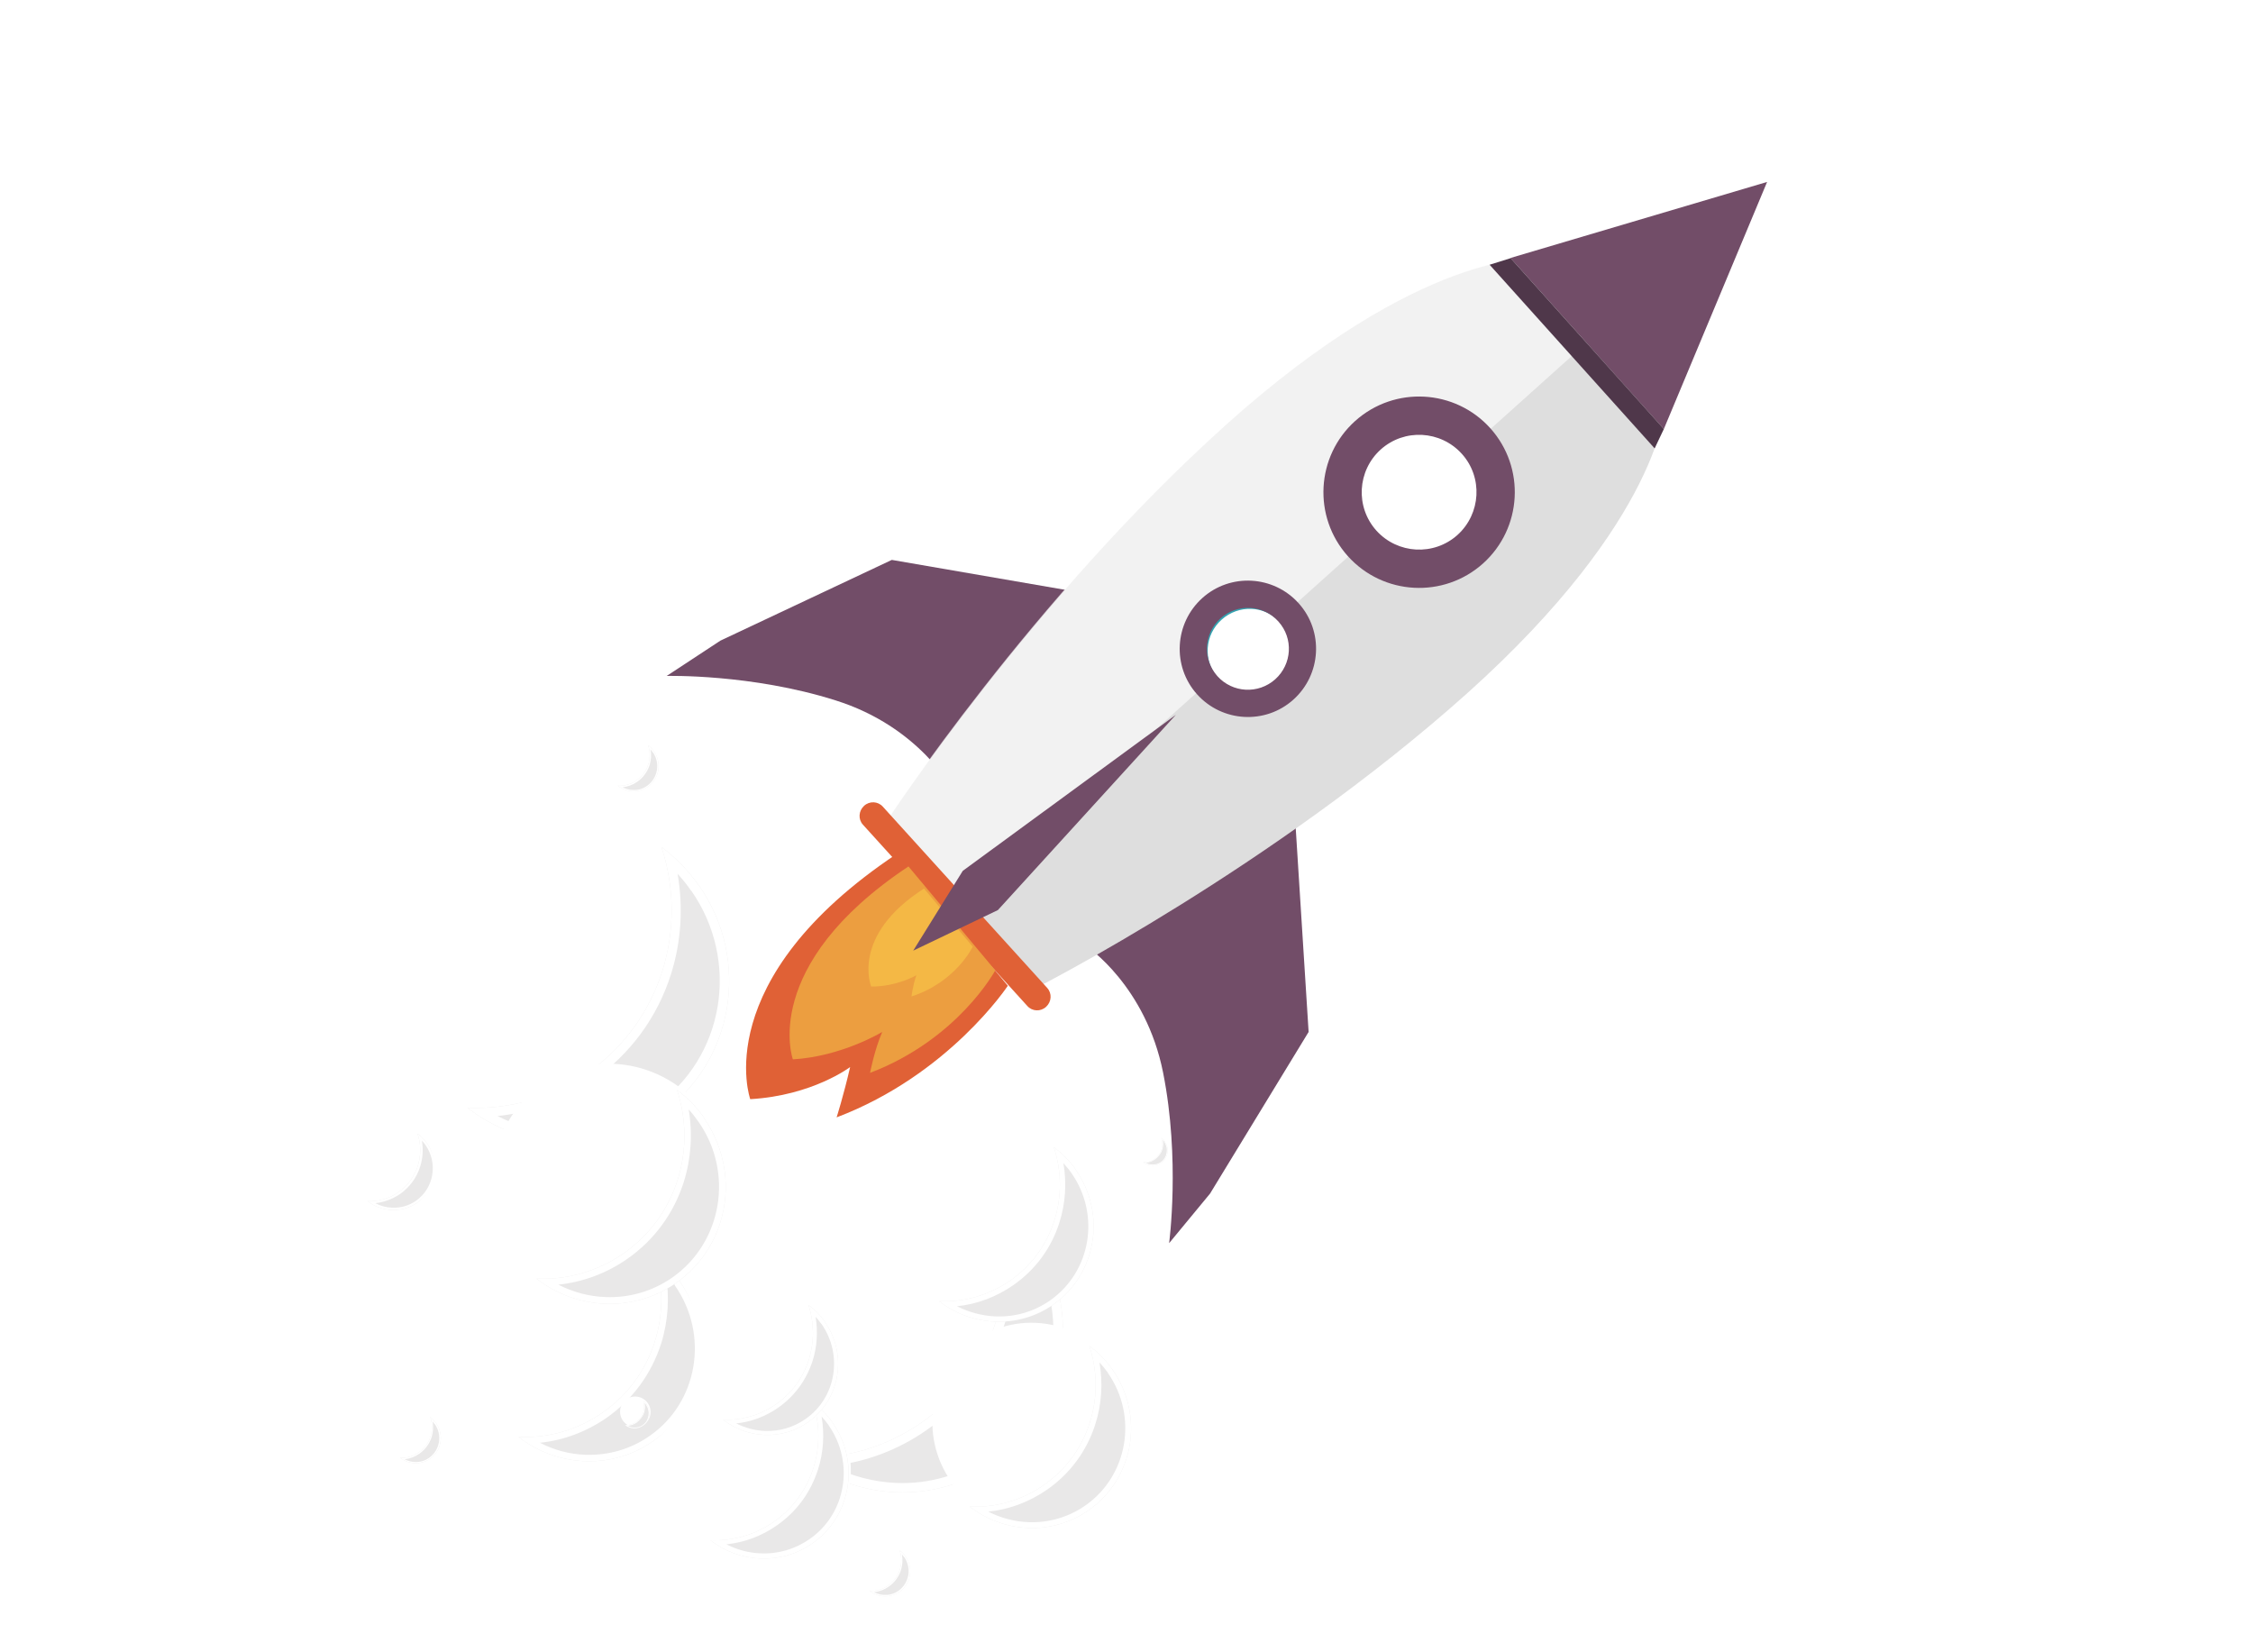<?xml version="1.0" encoding="UTF-8"?>
<svg xmlns="http://www.w3.org/2000/svg" xmlns:xlink="http://www.w3.org/1999/xlink" version="1.1" viewBox="0 0 1200 880">
  <!-- Generator: Adobe Illustrator 29.3.1, SVG Export Plug-In . SVG Version: 2.1.0 Build 151)  -->
  <defs>
    <style>
      .st0, .st1, .st2, .st3, .st4 {
        fill: none;
      }

      .st5, .st6, .st7, .st8 {
        fill-rule: evenodd;
      }

      .st5, .st9 {
        fill: #e06136;
      }

      .st10 {
        fill: #299386;
      }

      .st11 {
        fill: #4f374a;
      }

      .st12 {
        fill: #2e9285;
      }

      .st13 {
        fill: #eab190;
      }

      .st14 {
        fill: #0e263a;
      }

      .st15 {
        fill: url(#Dégradé_sans_nom_29);
        opacity: .4;
      }

      .st16 {
        fill: #1a162e;
      }

      .st1 {
        stroke: #3e2b68;
      }

      .st1, .st3 {
        stroke-width: 2.3px;
      }

      .st1, .st3, .st17, .st4 {
        stroke-miterlimit: 10;
      }

      .st18 {
        fill: #56b6ca;
      }

      .st19 {
        fill: #e8bea9;
      }

      .st20 {
        fill: #154859;
      }

      .st2, .st21 {
        display: none;
      }

      .st22 {
        fill: #2f5874;
      }

      .st23 {
        fill: #2b677e;
      }

      .st24 {
        fill: #42614c;
      }

      .st25 {
        fill: #324673;
      }

      .st26 {
        fill: #9dd1f1;
      }

      .st27 {
        fill: #2b2b47;
      }

      .st28 {
        fill: #eba087;
      }

      .st29 {
        fill: #c5daef;
      }

      .st30 {
        fill: #c3d6ed;
      }

      .st31 {
        fill: #278eae;
      }

      .st3 {
        stroke: #382b66;
      }

      .st32 {
        fill: #095b67;
      }

      .st33 {
        fill: #202e54;
      }

      .st34 {
        filter: url(#drop-shadow-1);
      }

      .st34, .st35 {
        fill: #d7e7f6;
      }

      .st36 {
        opacity: .2;
      }

      .st36, .st37, .st38 {
        fill: #fff;
      }

      .st37 {
        opacity: .6;
      }

      .st39 {
        fill: #ecf5fc;
      }

      .st6 {
        fill: #ec9e40;
      }

      .st40 {
        fill: #5db77f;
      }

      .st41 {
        fill: #688997;
      }

      .st42 {
        fill: #fecb4b;
      }

      .st43 {
        fill: #edb6a2;
      }

      .st17 {
        fill: #bfcad0;
        stroke: #94a3ba;
        stroke-width: 1.7px;
      }

      .st17, .st44 {
        opacity: .3;
      }

      .st45 {
        isolation: isolate;
      }

      .st46 {
        fill: #9a9999;
      }

      .st47 {
        fill: #63718a;
      }

      .st48 {
        fill: #11353e;
      }

      .st49 {
        fill: #e9e8e8;
      }

      .st50 {
        fill: #1e3155;
      }

      .st51 {
        fill: #cecee9;
      }

      .st52 {
        fill: #3562ac;
      }

      .st53 {
        fill: #d9e8e6;
      }

      .st54 {
        fill: #e5803d;
      }

      .st55 {
        fill: #5db780;
      }

      .st7 {
        fill: #f4b845;
      }

      .st56 {
        fill: #bebdbe;
      }

      .st57 {
        clip-path: url(#clippath-1);
      }

      .st58 {
        clip-path: url(#clippath-2);
      }

      .st59 {
        fill: #633f0e;
      }

      .st60 {
        fill: #cc4217;
      }

      .st61 {
        fill: #0a343b;
      }

      .st62 {
        fill: #2e5e83;
      }

      .st63 {
        fill: #517cbe;
      }

      .st8, .st64 {
        fill: #724d68;
      }

      .st65 {
        fill: #ea9f88;
      }

      .st66 {
        fill: #fbd0bb;
      }

      .st67 {
        fill: #3e9068;
      }

      .st68 {
        fill: #415980;
      }

      .st69 {
        fill: #676766;
      }

      .st70 {
        fill: #f3f2f2;
      }

      .st71 {
        fill: #749dd3;
      }

      .st72 {
        fill: #6e819e;
      }

      .st73 {
        fill: #808181;
      }

      .st74 {
        fill: #f6d148;
      }

      .st75 {
        fill: #eebb47;
      }

      .st4 {
        stroke: #3e9068;
        stroke-width: .8px;
      }

      .st76 {
        fill: #d3af95;
      }

      .st77 {
        fill: #ea9f89;
      }

      .st78 {
        fill: #dedede;
      }

      .st79 {
        fill: #7aa9d7;
      }

      .st80 {
        fill: #efb391;
      }

      .st81 {
        fill: #294d7e;
      }

      .st82 {
        fill: #e9e5dd;
      }

      .st83 {
        fill: #33a3b1;
      }

      .st84 {
        fill: #528bbf;
      }

      .st85 {
        fill: #e2e2e1;
      }

      .st86 {
        fill: #1e1e1c;
      }

      .st87 {
        fill: #f2f2f2;
      }

      .st87, .st88 {
        mix-blend-mode: multiply;
      }

      .st89 {
        fill: #d08f5a;
      }

      .st90 {
        fill: #0f3553;
      }

      .st91 {
        fill: #e49e40;
      }

      .st92 {
        fill: #17425d;
      }

      .st93 {
        fill: #43b8b0;
      }

      .st94 {
        fill: #cecccc;
      }

      .st95 {
        fill: #f3c6a0;
      }

      .st96 {
        fill: #89bcc9;
        opacity: .7;
      }

      .st44 {
        fill: #c7d0dd;
      }

      .st97 {
        fill: #153f5e;
      }

      .st98 {
        fill: #a2bad3;
      }

      .st99 {
        fill: #f9f19a;
      }

      .st100 {
        fill: #aecde0;
      }

      .st101 {
        fill: #f7f9fb;
      }

      .st102 {
        clip-path: url(#clippath);
      }

      .st103 {
        fill: #999;
      }

      .st104, .st88 {
        fill: #cdcccc;
      }

      .st105 {
        fill: #2b587c;
      }

      .st106 {
        fill: #bb745d;
      }
    </style>
    <clipPath id="clippath">
      <rect class="st0" x="0" y=".1" width="1198.6" height="674.6"/>
    </clipPath>
    <linearGradient id="Dégradé_sans_nom_29" data-name="Dégradé sans nom 29" x1="771.8" y1="-8.8" x2="771.8" y2="98.7" gradientTransform="translate(164.2 342.9) rotate(.6)" gradientUnits="userSpaceOnUse">
      <stop offset=".2" stop-color="#405150"/>
      <stop offset="1" stop-color="#8dcad2" stop-opacity="0"/>
    </linearGradient>
    <clipPath id="clippath-1">
      <rect class="st0" x="0" y=".1" width="1198.6" height="674.6"/>
    </clipPath>
    <clipPath id="clippath-2">
      <rect class="st0" x="0" y=".1" width="1198.6" height="674.6"/>
    </clipPath>
    <filter id="drop-shadow-1" x="128.9" y="604.8" width="734.9" height="219.2" filterUnits="userSpaceOnUse">
      <feOffset dx="7.3" dy="7.3"/>
      <feGaussianBlur result="blur" stdDeviation="0"/>
      <feFlood flood-color="#010101" flood-opacity="0"/>
      <feComposite in2="blur" operator="in"/>
      <feComposite in="SourceGraphic"/>
    </filter>
  </defs>
  <g class="st45">
    <g id="Ebene_1" class="st21">
      <g>
        <path class="st33" d="M925.2,419.2c-1.6,27.2-.3,34.9-7.7,69.3-11.5,53.4-10.2,40.8-11.3,48.3-5.1,13.2-20.1,71.1-25.7,82.2-.3,22.6-3.7,40.3-10.3,67.8-7.8,32.8-30.7,88.5-42.2,119l-22.8-5.4c3.3-60.8,11.8-144.2,24.8-236,8.3-58.8.3-113.4,9.4-161.1l85.8,15.9Z"/>
        <path class="st97" d="M974.6,413.5c5.7,26.8,6.6,56.2,7.5,91.4,1.5,54.6-7.8,79.5-7,87.1-2.2,14-5.1,27.2-8.4,39.3,5.9,22,9.3,48.3,9.3,76.6,0,33.8-2,71.9-6.9,104.3h-27.8c-12.9-59.9-26.1-143-36.5-235.3-6.6-59.1-11.3-114.8-14-163.3h83.8Z"/>
        <path class="st97" d="M836.3,425.9c0,23.8,25.3,43.2,56.5,43.2s56.5-19.3,56.5-43.2c0-23.8-25.3-43.2-56.5-43.2-31.2,0-56.5,19.3-56.5,43.2Z"/>
        <polygon class="st77" points="947.4 831.7 967 831.7 967 802.9 944 802.9 947.4 831.7"/>
        <path class="st92" d="M937.5,862v4.2h46.2v-4.2c0-1.1-.2-2.1-.5-3.1,2-.1,1.6-.1,0-.1-.6-1.8-1.7-3.3-3.1-4.3-1.3-2.5-2.9-5.7-4.4-9.2-1.4-3-2.1-12.2-4.2-16.7-2.9-6.3-7.2-7.7-7.2-7.7h-2.1c-4.6,3.1-4.4,9.3-8.7,10.3-4.3.9-8.7-1.3-8.7-1.3l-4.8,19.3c-.5,1.6-.8,3.5-.8,5.6v2c-1,1.5-1.5,3.3-1.5,5.3ZM957,853.3h0s-1.3,0-1.3,0h0s1.3,0,1.3,0Z"/>
        <polygon class="st77" points="801.1 826.6 817.4 831.6 825.8 804.1 806.6 798.2 801.1 826.6"/>
        <path class="st92" d="M834,846.8l-7.1-19.9s-10.4,2.3-16.8,1.4c-6.4-1-6.3-6.8-8.9-10.6h-8.5s-11.1,19.7-33,24.7h-16.4c-3.8,0-6.9,4.6-6.9,10.2v4.5h68.8l3.5-6h1.9v6h24.5v-4.5c0-2.1-.5-4.1-1.2-5.7Z"/>
        <path class="st28" d="M951.7,163c-9.2,3.4-19.6,5.3-30.6,5.3s-24.5-2.5-34.5-6.9c4-5,6.4-11.6,6.4-18.8s-4.4-18.5-11.2-23.7v-12.3h40.9c1.8,22.9,12.8,43,29.1,56.4Z"/>
        <path class="st13" d="M867.9,83.9c-1.3-17.9,18.2-19.9,32.5-21,9.2-.7,17.5,0,23.6,9.1,1.5-2.2,4.8,1.7,7.2,1.6,4.9-.2,7.9,1.3,8.2,8.2.3,6.9-2.4,16.5-7.3,16.7-.2,0-.5,0-.7,0-.2,5.6-1.3,7.8-3.7,12.4-4.7,9-13.4,18.5-21.9,21-27.8,8-36.7-30.1-38-48Z"/>
        <path class="st59" d="M858,65.1c-1.5-14.4,10.7-25.3,33.7-28,15.3-1.8,24,.3,40.5,3.6,16.8,3.3,14.4,16.4,13.7,22-1.6,14-5.8,34.5-12.6,36.7-1.6.5-2.9.2-4.1-.7,2.3-1.4,4.2-4,5.1-7.2,1.5-5.5-.4-10.7-4.4-11.7-3.2-.8-6.8,1.6-8.8,5.4-5.2-9.8-13-19.5-32.3-10.6-21.1,9.7-29.4,4.9-30.9-9.5Z"/>
        <path class="st40" d="M924.7,274.6c-43.8,0-85.5-2.3-123.4-6.5,2.1-54,34.9-99.2,79.5-114.4,7,6.1,17.3,9.9,28.9,9.9s24-4.7,30.9-11.9c48.5,13,84.8,60.9,86.2,118.5-32,2.8-66.4,4.4-102.1,4.4Z"/>
        <path class="st65" d="M801.1,267.6l-2.4,42.2c22.8,5.4,37.5,15,42.3,29.9,8.7-9.5,13.6-25.3,14.9-47.6.3-5.2-.9-17.7-1.3-22.6l-53.5-2Z"/>
        <path class="st80" d="M843.8,338.7c-4-24.7-19.8-29.4-39.8-31.8h0l-88.1-5.1c-2.4-4.3-8.2-7.9-15.9-9.8-1.4-.3-3.2,1.7-3.2,3.1-.4,6.2,3.6,12-8.5,11.7-5.6-.2-16.8-.8-22.8-1.9-1.5-.3-6.7-.2-3.5,4.4,5,7.2,17,16.6,30.1,17,8.3.2,14.7-3,19-7.3,28.2,12.6,79.5,26.9,108.7,27.7,9.8.3,17.8-2.4,24.1-8Z"/>
        <path class="st40" d="M972.3,421.8h-133.7c-3.1,0-2.5-8.5-2.1-9.8,2.6-7.7,5.2-9.7,6.9-18.4,2.7-13.8,4.2-28.8,4.2-44.7,0-50.4-15.2-98-35.1-126.2,13.2-32.7,38.6-58.1,69.9-68.7,7,6.1,17.3,9.9,28.9,9.9,12.8,0,24-4.7,30.9-11.9,36.6,9.8,64.8,40,77.7,78.7-28.9,12.7-49.3,70.6-49.3,140.7s.6,21.6,1.6,31.9c.6,5.6,2.9,8,3.2,10,.8,5.6-1.6,8.5-3.2,8.5Z"/>
        <path class="st80" d="M979.5,266.1l1.6,50.6c25,4.9,30.7,15.4,37.4,32.8,8.3-11.9,12-31.2,11.2-57.8-.2-6.2-1.8-16.1-2.7-21.9l-47.5-3.7Z"/>
        <path class="st80" d="M1018.7,350.5c-6.7-29.3-24.1-33.8-45.7-35.2h-94.7c-3-5.1-9.6-9-18-10.7-1.5-.3-3.2,2.3-3.2,3.9.2,7.4,5.1,14.1-8,14.5-6,.2-18.1.2-24.6-.8-1.6-.2-7.1.2-3.3,5.4,6,8.2,19.8,18.7,33.8,18.3,8.9-.3,15.4-4.6,19.6-10,31.4,13.1,87.7,26.7,119,25.7,10.5-.3,18.8-4.1,25-11.2Z"/>
      </g>
      <g>
        <path class="st104" d="M204,125.1h231.1c12.9,0,23.3,10.4,23.3,23.3v206.7c0,12.9-10.4,23.3-23.3,23.3h-231.1c-12.9,0-23.3-10.4-23.3-23.3v-206.7c0-12.9,10.4-23.3,23.3-23.3Z"/>
        <path class="st70" d="M234.7,125.1h202c12.9,0,23.3,10.4,23.3,23.3v206.7c0,12.9-10.4,23.3-23.3,23.3h-202c-12.9,0-23.3-10.4-23.3-23.3v-206.7c0-12.9,10.4-23.3,23.3-23.3Z"/>
        <ellipse class="st78" cx="336" cy="252.1" rx="82.8" ry="82.7"/>
        <path class="st104" d="M336,169.4c-2.1,0-4.2.1-6.2.3,42.8,3.2,76.6,38.9,76.6,82.4s-33.8,79.3-76.6,82.4c2.1.2,4.1.3,6.2.3,45.7,0,82.8-37,82.8-82.7s-37.1-82.7-82.8-82.7Z"/>
        <g>
          <path class="st73" d="M303,252.1c0,7-5.7,12.7-12.7,12.7s-12.7-5.7-12.7-12.7,5.7-12.7,12.7-12.7,12.7,5.7,12.7,12.7Z"/>
          <path class="st73" d="M380.5,252.1c0,7-5.7,12.7-12.7,12.7s-12.7-5.7-12.7-12.7,5.7-12.7,12.7-12.7,12.7,5.7,12.7,12.7Z"/>
        </g>
        <g>
          <path class="st46" d="M290.3,239.5c-.8,0-1.6,0-2.4.2,5.9,1.1,10.3,6.2,10.3,12.4s-4.4,11.3-10.3,12.4c.8.1,1.6.2,2.4.2,7,0,12.7-5.7,12.7-12.7s-5.7-12.7-12.7-12.7Z"/>
          <path class="st46" d="M367.8,239.5c-.8,0-1.6,0-2.4.2,5.9,1.1,10.3,6.2,10.3,12.4s-4.4,11.3-10.3,12.4c.8.1,1.6.2,2.4.2,7,0,12.7-5.7,12.7-12.7s-5.7-12.7-12.7-12.7Z"/>
        </g>
      </g>
      <path class="st66" d="M641.7,292.1c7.3,1.6,12.5,6.2,11.6,10.2-.9,4-7.5,6-14.9,4.4-7.3-1.6-12.5-6.2-11.6-10.2.9-4,7.5-6,14.9-4.4Z"/>
      <path class="st88" d="M722.1,305.3c2.4-1.8,5.4-2.5,8.3-2l34.4,5.9c2.8.5,5.4-1.4,5.9-4.2v-.5c.5,0,.9.1,1.3.2.2,0,6.1.6,14.9,3l8.1-24.6c-9.6-2.8-17-3.8-19.8-4.1v-.6c.6-2.8-1.3-5.4-4.1-5.9l-21.5-3.7-.8,20.3-107.9,2.2-1.7,17.1,63.5,11.1,19.3-14.1Z"/>
      <path class="st104" d="M1422.2,546.4c-54.5,69.7-355,151.9-414.5,160.6-80.1,11.8-149.4-.4-184.4-14.4-23.6-9.5-37.4-21.1-42-35.5-9.2-28.5,17.3-70.4,43-110.8,21.9-34.5,44.5-70.1,50.1-103.8,8.9-53.8,1.1-96.7-23.3-127.7-32.1-40.7-80.6-44.7-82.7-44.8-7.1-.5-13.3,4.8-13.8,11.9-.5,7.1,4.8,13.3,11.9,13.9.4,0,39.7,3.5,64.5,35.3,19.5,25,25.6,61.1,17.9,107.2-4.7,28.5-25.9,61.9-46.4,94.2-30.2,47.6-58.7,92.5-45.8,132.6,7.1,22.2,25.8,39,57,51.5,34,13.6,80.8,20.9,129.3,20.9s46.1-1.6,68.6-4.9c64.2-9.5,371.4-93.9,431.1-170.3"/>
      <path class="st87" d="M766.3,295.8c.1,0,3.2.3,8.2,1.4l-.9-26.5c-3-.5-5-.6-5.3-.7-7.1-.5-13.3,4.8-13.8,11.9-.5,7.1,4.8,13.3,11.9,13.9Z"/>
      <g>
        <path class="st104" d="M519.2,264.1c-6.9-1.2-13.4,3.4-14.6,10.3-1.2,6.9,3.5,13.4,10.4,14.6l83.3,14.2,4.3-24.9-83.3-14.2Z"/>
        <path class="st104" d="M527.3,191c-6.9-1.2-13.4,3.4-14.6,10.3-1.2,6.9,3.5,13.4,10.4,14.6l66.3,11.3,4.3-24.9-66.3-11.3Z"/>
        <path class="st70" d="M765.4,263.6l-34.4-5.9c-2.9-.5-5.5-2.2-7.2-4.6l-42.3-61.7c-3.6-5.2-9.1-8.7-15.2-9.8l-63.4-11.1c-5.7-1-16.6,34.7-24.3,79.7-7.7,45-9.3,82.3-3.6,83.3l63.4,11.1c6.2,1.1,12.6-.4,17.6-4.1l60.4-44.1c2.4-1.8,5.4-2.5,8.3-2l34.4,5.9c2.8.5,5.4-1.4,5.9-4.2l4.6-26.6c.5-2.8-1.4-5.4-4.2-5.9Z"/>
      </g>
      <path class="st64" d="M636.8,216.5c-24.3,0-44.1,19.7-44.1,44.1s19.7,44.1,44.1,44.1,44.1-19.7,44.1-44.1h0c0-24.3-19.7-44.1-44.1-44.1ZM636.8,287c-14.6,0-26.4-11.8-26.4-26.4s11.8-26.4,26.4-26.4,26.4,11.8,26.4,26.4h0c0,14.6-11.8,26.4-26.4,26.4Z"/>
      <rect class="st0" x="0" y="-64.9" width="1200.2" height="675.3"/>
    </g>
    <g id="Ebene_1_Kopie" class="st21">
      <g class="st102">
        <rect class="st70" x="0" y=".1" width="1198.6" height="674.6"/>
        <g>
          <ellipse class="st61" cx="1037.8" cy="330.7" rx="270.2" ry="131.6" transform="translate(696.2 1365) rotate(-89.4)"/>
          <rect class="st32" x="1015.3" y="60.4" width="22.6" height="540.4" transform="translate(3.5 -10.8) rotate(.6)"/>
          <ellipse class="st97" cx="1008.8" cy="330.4" rx="270.2" ry="131.6" transform="translate(667.8 1335.7) rotate(-89.4)"/>
          <ellipse class="st38" cx="983.1" cy="327.6" rx="205.7" ry="98" transform="translate(645.1 1307.1) rotate(-89.4)"/>
          <ellipse class="st64" cx="967.6" cy="328.7" rx="142.5" ry="67.1" transform="translate(628.7 1292.7) rotate(-89.4)"/>
          <ellipse class="st38" cx="947.5" cy="328.9" rx="85.6" ry="41.8" transform="translate(608.6 1272.9) rotate(-89.4)"/>
          <ellipse class="st103" cx="935.9" cy="328.7" rx="37" ry="18" transform="translate(597.3 1261.1) rotate(-89.4)"/>
          <polygon class="st82" points="843.6 331 843.8 318.1 935.8 325.5 843.6 331"/>
          <polygon class="st55" points="354.7 376.1 289.1 375.4 317.3 317.7 290.3 259.4 356 260.1 427.3 318.9 354.7 376.1"/>
          <polygon class="st41" points="843.6 332 838.1 332.5 838.3 315.9 843.8 316.6 843.6 332"/>
          <polygon class="st67" points="838.1 333.4 812.2 338.4 812.5 309.5 838.3 315.1 838.1 333.4"/>
          <polygon class="st67" points="289.1 375.4 354.7 376.1 427.3 318.9 317.3 317.7 289.1 375.4"/>
          <polygon class="st55" points="330.7 324.7 784.3 345.6 812.1 340.8 812.5 307.7 784.4 302.2 330.8 313.5 330.7 324.7"/>
          <polygon class="st38" points="843.7 324.5 843.8 318.1 935.8 325.5 843.7 324.5"/>
          <polygon class="st67" points="640 305.6 330.8 313.3 330.7 324.5 639.6 338.7 640 305.6"/>
          <polygon class="st36" points="338.9 317 784.5 315.5 833.9 323.1 834 319.3 784.5 309.1 339 315.7 338.9 317"/>
          <polygon class="st36" points="407.3 311.4 417.7 311.2 356 260.1 290.4 259.4 296.3 262 354.7 264.8 407.3 311.4"/>
          <polygon class="st24" points="409.2 333.2 330.7 324.7 414.6 328.3 409.2 333.2"/>
          <polygon class="st15" points="969.5 450.1 900.3 449.4 936.1 342.2 969.5 450.1"/>
          <polygon class="st82" points="862.9 302.6 866.1 292.3 938.5 320.6 862.9 302.6"/>
          <polygon class="st55" points="458.1 220.3 405.4 203.8 442.2 164.1 434.6 110.6 487.3 127.1 530.5 191.8 458.1 220.3"/>
          <polygon class="st41" points="862.6 303.4 858.1 302.6 862.3 289.2 866.5 291.1 862.6 303.4"/>
          <polygon class="st67" points="857.9 303.2 835.7 301 843 277.8 862.5 288.6 857.9 303.2"/>
          <polygon class="st67" points="405.4 203.8 458.1 220.3 530.5 191.8 442.2 164.1 405.4 203.8"/>
          <polygon class="st55" points="451.2 173 811.6 300 835.1 302.9 843.5 276.3 822.2 265.1 454 164 451.2 173"/>
          <polygon class="st38" points="864.5 297.5 866.1 292.3 938.5 320.6 864.5 297.5"/>
          <polygon class="st67" points="705 232.7 454.1 163.8 451.3 172.8 696.7 259.3 705 232.7"/>
          <polygon class="st36" points="459.8 168.8 819 275.8 857 294 857.9 290.9 820.6 270.7 460.1 167.8 459.8 168.8"/>
          <polygon class="st36" points="516.2 180.9 524.6 183.2 487.3 127.1 434.7 110.6 438.8 114.2 485.2 130.6 516.2 180.9"/>
          <polygon class="st24" points="512.4 198.9 451.2 173 517.9 196.3 512.4 198.9"/>
          <polygon class="st82" points="880.2 353.5 877.6 345.4 936.9 330.5 880.2 353.5"/>
          <polygon class="st55" points="583.3 485.8 542 499.3 547.4 457.1 518.1 426.2 559.4 412.7 616.6 434.4 583.3 485.8"/>
          <polygon class="st41" points="880.4 354.1 877.1 355.6 873.7 345.2 877.3 344.5 880.4 354.1"/>
          <polygon class="st67" points="877.3 356.2 862.1 364.8 856.1 346.7 873.5 344.7 877.3 356.2"/>
          <polygon class="st67" points="542 499.3 583.3 485.8 616.6 434.4 547.4 457.1 542 499.3"/>
          <polygon class="st55" points="557.3 458.6 846.2 375.3 862.6 366.3 855.7 345.5 837 348 555 451.6 557.3 458.6"/>
          <polygon class="st38" points="878.9 349.4 877.6 345.4 936.9 330.5 878.9 349.4"/>
          <polygon class="st67" points="747.2 380.9 554.9 451.5 557.2 458.5 754 401.7 747.2 380.9"/>
          <polygon class="st36" points="560.8 452.1 839.9 356.4 872.5 350.7 871.7 348.2 838.5 352.3 560.6 451.3 560.8 452.1"/>
          <polygon class="st36" points="602.5 434 608.9 431.6 559.4 412.7 518.1 426.2 522.4 426.6 559.6 416 602.5 434"/>
          <polygon class="st24" points="608.3 447.3 557.3 458.6 610.7 443.1 608.3 447.3"/>
        </g>
        <g>
          <path class="st33" d="M347.3,457.1c1.3,22.1.3,28.5,6.3,56.6,9.4,43.5,8.3,33.3,9.2,39.4,4.2,10.7,16.4,58,21,67,.3,18.4,3,32.9,8.4,55.3,6.4,26.8,25,72.2,34.4,97.1l18.6-4.4c-2.7-49.6-9.7-117.6-20.2-192.5-6.8-48-.2-92.5-7.6-131.4l-70,13Z"/>
          <path class="st97" d="M306.9,452.5c-4.6,21.8-5.4,45.8-6.2,74.6-1.2,44.5,6.4,64.9,5.7,71,1.8,11.4,4.1,22.2,6.8,32-4.8,18-7.6,39.4-7.6,62.5,0,27.5,1.7,58.7,5.6,85.1h22.7c10.5-48.8,21.3-116.7,29.7-192,5.4-48.2,9.2-93.6,11.4-133.2h-68.3Z"/>
          <path class="st97" d="M419.8,462.5c0,19.4-20.6,35.2-46.1,35.2-25.5,0-46.1-15.8-46.1-35.2,0-19.4,20.6-35.2,46.1-35.2,25.5,0,46.1,15.8,46.1,35.2Z"/>
          <polygon class="st77" points="329.1 793.6 313.2 793.6 313.2 770.1 331.9 770.1 329.1 793.6"/>
          <path class="st92" d="M336,814v-1.6c0-1.7-.3-3.2-.7-4.5l-3.9-15.7s-3.6,1.8-7.1,1.1c-3.5-.8-3.4-5.9-7.1-8.4h-1.7s-3.5,1.2-5.9,6.3c-1.7,3.7-2.3,11.2-3.5,13.6-1.3,2.8-2.6,5.4-3.6,7.5-1.1.8-2,2-2.5,3.5-1.4,0-1.6,0,0,.1-.2.8-.4,1.6-.4,2.5v3.4h37.7v-3.4c0-1.6-.5-3.1-1.3-4.3ZM322.4,811.2h0s-1.1,0-1.1,0h0s1.1,0,1.1,0Z"/>
          <polygon class="st77" points="448.5 789.4 435.2 793.5 428.3 771 444 766.3 448.5 789.4"/>
          <path class="st92" d="M421.6,805.8l5.8-16.2s8.5,1.9,13.7,1.1c5.2-.8,5.2-5.5,7.2-8.6h6.9s9.1,16.1,26.9,20.1h13.3c3.1,0,5.7,3.7,5.7,8.3v3.7s-56.1,0-56.1,0l-2.8-4.9h-1.6s0,4.9,0,4.9h-20v-3.7c0-1.7.4-3.3,1-4.7Z"/>
          <path class="st28" d="M337.5,244.8c5.7,2.7,12.2,4.3,19.1,4.3,7.9,0,15.2-2.1,21.5-5.6-2.5-4.1-4-9.5-4-15.4,0-8,2.8-15.1,7-19.3v-10h-25.5c-1.1,18.7-8,35.1-18.1,46Z"/>
          <path class="st13" d="M387.8,178.7c-2.9-14.3-18.6-11.7-30.1-9.5-7.4,1.5-13.8,3.8-16.6,12.3-1.7-1.4-3.4,2.4-5.3,2.8-3.9.9-6,2.8-4.7,8.2,1.3,5.5,5.5,12.5,9.3,11.6.2,0,.4-.1.5-.2,1.3,4.4.7,8.2,3.5,11.3,5.7,6,16.6,9.4,23.8,9.5,23.6.3,22.3-31.6,19.4-46Z"/>
          <path class="st99" d="M399.2,160.2c-1.9-11.7-7.4-18-26.2-15.1-12.5,1.9-32.9,7.4-45.1,13.5-12.5,6.3-7.8,16-6,20.3,4.3,10.6,12,25.9,17.8,26.1,1.4,0,2.3-.5,3.1-1.4-2.1-.6-4.2-2.2-5.6-4.6-2.4-4-2-8.5.9-10.1,2.4-1.3,5.7-.2,8.1,2.4,2-8.8,6-18.2,23.1-15.4,18.7,3.1,31.9-4.1,29.9-15.8Z"/>
          <path class="st71" d="M347.6,339.1c35.7,0,69.7-1.9,100.6-5.3-1.7-44.1-28.4-80.9-64.9-93.3-5.7,4.9-14.1,8.1-23.5,8.1-10.4,0-19.6-3.8-25.2-9.7-39.6,10.6-69.2,49.7-70.3,96.6,26.1,2.3,54.1,3.6,83.3,3.6Z"/>
          <path class="st71" d="M308.8,459.2c1.3,0,106.6,0,109.1,0,2.5,0,2-7,1.7-8-2.1-6.3-4.2-7.9-5.6-15-2.2-11.3-3.5-23.5-3.5-36.5,0-41.1,12.4-80,28.6-102.9-10.8-26.7-31.5-47.4-57-56-5.7,4.9-14.1,8.1-23.5,8.1-10.4,0-19.6-3.8-25.2-9.7-29.9,8-54,32.2-64.6,63.8,23.6,10.4,41.4,58,41.4,115.2,0,8.9-.4,17.6-1.3,26-.5,4.6-2.4,6.5-2.6,8.2-.7,4.5,1.3,6.9,2.6,6.9Z"/>
          <path class="st28" d="M437.4,330.1c4.9,47.9-2.3,54.4-12.1,55.3-9.8.9-18.6-4.1-23.5-52-4.9-47.9-.9-87.5,9-88.4,9.8-.9,21.8,37.2,26.7,85.1Z"/>
          <path class="st28" d="M416.1,224.1c4,11.4,2.1,22-5.2,24.3-7.3,2.3-13.5-5.6-17.4-17-4-11.4-4.7-14.6,2.6-16.9,7.3-2.3,16.1-1.8,20.1,9.6Z"/>
          <path class="st80" d="M435.6,375.4c-5.3.9-15.1,1.3-20,1.3-10.7,0-6.9-5.6-6.9-11.6,0-1.3-1.4-3.4-2.7-3.1-6.8,1.6-12.1,4.9-14.4,9.1l-77.2,2.5v-41.9s-48.2,4.9-48.2,4.9c-.6,4.7-.9,12.5-.9,17.5,0,38.5,11,57.8,33.4,57.8,25.5,0,71.1-12.5,96.3-24,3.5,4.3,9,7.7,16.2,7.7,11.4,0,22.4-8.9,27.1-15.8,3-4.4-1.5-4.6-2.8-4.3Z"/>
        </g>
        <g>
          <circle class="st54" cx="53.3" cy="731.7" r="4.6"/>
          <ellipse class="st44" cx="159.5" cy="805.8" rx="180.5" ry="31.6"/>
          <path class="st18" d="M68.3,748.2l4.3-17.7c-2-.2-4-.6-5.9-1-3.1-.8-6.2-1.9-9.1-3.4l-4.3,17.7c2.9,1.4,6,2.5,9.1,3.3,2,.5,3.9.8,5.9,1.1Z"/>
          <path class="st25" d="M217.9,532.9l-2.1-8.5c-4.4,1.4-8.8,2.7-13.4,3.7-2.8.7-5.7,1.3-8.5,1.8l2.1,8.5c2.8-.6,5.7-1.2,8.5-1.8,4.5-1.1,9-2.3,13.4-3.7Z"/>
          <path class="st89" d="M138.1,212.7s-15.6-19.8-11-42.5c2.4-12,32.3-20.8,42.5-20.8s8.9,13.9,8.9,13.9c0,0,18.9,24.4,20.4,28.7l-9.6,6.7s11.2,20.4,5,23.5c-3.7,1.8-21.7,3.3-21.7,3.3l-2.6,30.2-31-9.6-1-33.4Z"/>
          <path class="st48" d="M155.1,163.5c-.7-7.2,14.8-2.2,22.3-4.5,4.8-1.4.2-9.6-5.9-12.3-11.2-5-27.3,6-27.3,6,0,0-16.5,7.8-19.1,18.6-2.6,10.8,6.5,39.7,6.5,39.7,0,0,1.7-1.9,5-5.7,11.1-2.7,5.9-15.2,11.8-15.8,6-.6,15.2,10.3,15.2,10.3l7-1.7s-15-27.4-15.6-34.6Z"/>
          <polygon class="st76" points="146.3 204.6 159.4 227.1 171.3 229.6 172.6 225.5 160.1 224.2 147.7 204.6 146.3 204.6"/>
          <polygon class="st89" points="193.8 187.7 182.4 168.6 198.8 192 197.3 193.6 193.8 187.7"/>
          <polygon class="st25" points="222.9 782 185.7 792.9 175.2 672.9 179.4 633.6 162.7 508.9 129.2 626.1 69 792.9 32.1 792.9 60.3 686.5 85.3 608.9 95.7 466.1 174.8 461 220.4 456.1 222.9 782"/>
          <path class="st55" d="M338.4,292.2l-63.5,23.2s-2.7,6.7-7.7-.5c-3.2-4.6-27.7-31.4-45.3-50.5l-16-19.1h-1.8c-.3-.5-.5-.6-.5-.6v.5c0,0-21.8-1.6-21.8-1.6l-10.9,93.5-43.5-99.2-51.5,36.9-13.8,24.3-3.3,52.7,37.3-29.6,5,62-7.1,86.7,133.9-8.8-15-138.8,11,7.1,46.7,37.4s8.4,0,11.1-3.6c2.7-3.6,67.1-38.2,67.1-38.2l-10.5-33.6Z"/>
          <polygon class="st25" points="182.8 626.9 179.3 670.8 186.9 789.1 175.1 668.7 178.9 627.3 162.7 508.9 167.3 492.6 182.8 626.9"/>
          <line class="st1" x1="108.7" y1="634" x2="96.2" y2="647.4"/>
          <polygon class="st16" points="281.5 812.2 209.6 812.2 204.1 807.1 199.5 812.2 186.9 812.2 186.9 789.1 222.7 784.3 240.5 800.3 281.5 809.2 281.5 812.2"/>
          <polygon class="st16" points="67.3 815.1 31.4 813.3 30.5 803.8 35.5 792.9 67.3 794.2 67.3 815.1"/>
          <polygon class="st38" points="171 336.9 126.5 239 134.1 238.3 162.7 253.7 174.8 241 181.9 243.5 171 336.9"/>
          <polygon class="st86" points="165.2 266.2 175 302.3 171 336.9 156 302.6 161.4 267.1 156 261.2 162.3 253.2 169 260.8 165.2 266.2"/>
          <polygon class="st67" points="117.5 257 171 336.9 127.5 237.8 118.8 249.5 126.9 249.9 117.5 257"/>
          <polygon class="st67" points="195.3 249.9 171 336.9 181.9 243.5 195.3 249.9"/>
          <polygon class="st23" points="95.3 472 159.3 469.5 219.2 462 94.5 467.4 95.3 472"/>
          <polygon class="st67" points="174.3 461.1 175.3 461 171.6 337 195.8 251.3 194.8 251 170.5 336.9 170.5 337 174.3 461.1"/>
          <line class="st3" x1="93.7" y1="295.1" x2="96.2" y2="321.9"/>
          <line class="st4" x1="209.8" y1="284.1" x2="212.9" y2="323.1"/>
          <polygon class="st89" points="365.6 278.1 370.4 282.7 363.9 292.6 378.4 290.2 387.6 297.1 387.2 302.9 374.6 310.5 361.2 314.9 349.2 316.3 341.9 302.5 365.6 278.1"/>
          <line class="st1" x1="103.5" y1="631.1" x2="83.8" y2="651.1"/>
          <line class="st1" x1="215.4" y1="627.3" x2="202.9" y2="640.7"/>
          <polygon class="st71" points="68.1 344.3 68.1 344.3 95.7 323.1 94.5 317.3 64.4 344.2 68.1 344.3"/>
          <polygon class="st55" points="64.7 371.9 100.2 335.3 93.3 262 73.9 275.9 28 361.2 36.1 467.5 64.6 461.8 64.7 371.9"/>
          <polygon class="st89" points="73 490.9 67.5 493.8 60.1 485.7 58.4 498.9 68.3 519.6 61.8 519.8 49.5 505 40.6 490.4 40.2 477.6 42.1 466.9 56.9 464.1 73 490.9"/>
        </g>
      </g>
    </g>
    <g id="Ebene_1_Kopie_Kopie" class="st21">
      <g class="st57">
        <rect class="st70" x="0" y=".1" width="1198.6" height="674.6"/>
        <g>
          <path class="st55" d="M904.2,410.7c0-3.2-.9-6.2-2.4-8.9-3.4-7.3-11.3-30.1,8.8-30.1h92.1v-92.5c0-20.1-22.8-12.2-30.1-8.8-2.7,1.5-5.8,2.4-8.9,2.4-12.1,0-21.8-12.3-21.8-27.5s9.8-27.5,21.8-27.5,5.4.7,7.9,1.9c.2,0,.4,0,.6.1,6.8,3.2,30.6,11.9,30.6-8.6v-92.5h-92.1c-20.5,0-11.8-23.7-8.6-30.6.1-.2.1-.4.1-.6,1.2-2.4,1.9-5.1,1.9-7.9,0-12.1-12.3-21.8-27.5-21.8s-27.5,9.8-27.5,21.8.9,6.2,2.4,8.9c3.4,7.3,11.3,30.1-8.8,30.1h-92.9v92.5c0,20.1,22.8,12.2,30.1,8.8,2.7-1.5,5.8-2.4,8.9-2.4,12.1,0,21.8,12.3,21.8,27.5s-9.8,27.5-21.8,27.5-5.4-.7-7.9-1.9c-.2,0-.4,0-.6-.1-6.8-3.2-30.6-11.9-30.6,8.6v92.5h92.9c20.5,0,11.8,23.7,8.6,30.6-.1.2-.1.4-.1.6-1.2,2.4-1.9,5.1-1.9,7.9,0,12.1,12.3,21.8,27.5,21.8s27.5-9.8,27.5-21.8Z"/>
          <path class="st94" d="M1001.8,624.6v-253h-92.5c-20.1,0-12.2,22.8-8.8,30.1,1.5,2.7,2.4,5.8,2.4,8.9,0,12.1-12.3,21.8-27.5,21.8s-27.5-9.8-27.5-21.8.7-5.4,1.9-7.9c0-.2,0-.4.1-.6,3.2-6.8,11.9-30.6-8.6-30.6h-92.5v92.1c0,20.5-23.7,11.8-30.6,8.6-.2-.1-.4-.1-.6-.1-2.4-1.2-5.1-1.9-7.9-1.9-12.1,0-21.8,12.3-21.8,27.5s9.8,27.5,21.8,27.5,6.2-.9,8.9-2.4c7.3-3.4,30.1-11.3,30.1,8.8v92.9h253Z"/>
          <path class="st97" d="M709,470.8c2.8,0,5.4.7,7.9,1.9.2,0,.4,0,.6.1,6.8,3.2,30.6,11.9,30.6-8.6v-92.5h-92.9c-20.5,0-11.8-23.7-8.6-30.6.1-.2.1-.4.1-.6,1.2-2.4,1.9-5.1,1.9-7.9,0-12.1-12.3-21.8-27.5-21.8s-27.5,9.8-27.5,21.8.9,6.2,2.4,8.9c3.4,7.3,11.3,30.1-8.8,30.1h-92.1v92.5c0,20.1,22.8,12.2,30.1,8.8,2.7-1.5,5.8-2.4,8.9-2.4,12.1,0,21.8,12.3,21.8,27.5s-9.8,27.5-21.8,27.5-5.4-.7-7.9-1.9c-.2,0-.4,0-.6-.1-6.8-3.2-30.6-11.9-30.6,8.6v92.5h253v-92.5c0-20.1-22.8-12.2-30.1-8.8-2.7,1.5-5.8,2.4-8.9,2.4-12.1,0-21.8-12.3-21.8-27.5s9.8-27.5,21.8-27.5Z"/>
          <path class="st33" d="M252,401.4c1.3,22.1.3,28.4,6.3,56.5,9.4,43.5,8.3,33.3,9.2,39.4,4.2,10.7,16.4,58,20.9,67,.3,18.4,3,32.9,8.4,55.3,6.4,26.8,25,72.2,34.4,97l18.6-4.4c-2.7-49.6-9.7-117.6-20.2-192.5-6.8-48-.2-92.4-7.6-131.4l-70,13Z"/>
          <path class="st97" d="M211.7,396.7c-4.6,21.8-5.4,45.8-6.2,74.6-1.2,44.5,6.4,64.8,5.7,71,1.8,11.4,4.1,22.2,6.8,32-4.8,18-7.6,39.4-7.6,62.4,0,27.5,1.7,58.7,5.6,85h22.7c10.5-48.8,21.3-116.6,29.7-191.9,5.4-48.2,9.2-93.6,11.4-133.2h-68.3Z"/>
          <ellipse class="st97" cx="278.4" cy="406.8" rx="46.1" ry="35.2"/>
          <polygon class="st77" points="233.9 737.7 217.9 737.7 217.9 714.2 236.7 714.2 233.9 737.7"/>
          <path class="st92" d="M240.7,758.1v-1.6c0-1.7-.3-3.2-.7-4.5l-3.9-15.7s-3.6,1.8-7.1,1.1c-3.5-.8-3.4-5.9-7.1-8.4h-1.7s-3.5,1.2-5.9,6.3c-1.7,3.7-2.3,11.2-3.5,13.6-1.3,2.8-2.6,5.4-3.6,7.5-1.1.8-2,2-2.5,3.5-1.4,0-1.6,0,0,.1-.2.8-.4,1.6-.4,2.5v3.4s37.7,0,37.7,0v-3.4c0-1.6-.5-3.1-1.3-4.3ZM227.1,755.3h0s-1.1,0-1.1,0h0s1.1,0,1.1,0Z"/>
          <polygon class="st77" points="353.2 733.6 339.9 737.6 333 715.2 348.7 710.4 353.2 733.6"/>
          <path class="st92" d="M326.3,750l5.8-16.2s8.5,1.9,13.7,1.1c5.2-.8,5.2-5.5,7.2-8.6h6.9s9.1,16.1,26.9,20.1h13.3c3.1,0,5.7,3.7,5.7,8.3v3.7h-56.1s-2.8-4.9-2.8-4.9h-1.6s0,4.9,0,4.9h-19.9v-3.7c0-1.7.4-3.3,1-4.7Z"/>
          <path class="st28" d="M242.2,189.2c5.7,2.7,12.2,4.3,19.1,4.3,7.9,0,15.2-2.1,21.5-5.6-2.5-4.1-4-9.5-4-15.4,0-8,2.8-15.1,7-19.3v-10s-25.5,0-25.5,0c-1.1,18.7-8,35.1-18.1,46Z"/>
          <path class="st13" d="M298.7,128c1.1-14.6-14.8-16.3-26.5-17.1-7.5-.6-14.3,0-19.2,7.4-1.2-1.8-3.9,1.4-5.9,1.3-4-.2-6.5,1.1-6.7,6.7-.2,5.6,1.9,13.5,5.9,13.6.2,0,.4,0,.6,0,.1,4.6-1.6,8.1.4,11.8,3.9,7.3,13.5,13.4,20.4,15.4,22.7,6.6,29.9-24.5,31-39.1Z"/>
          <path class="st50" d="M314.6,113.2c1.2-11.7-2.4-19.3-21.2-21.5-12.5-1.5-33.7-1.6-47.1,1.1-13.7,2.7-11.7,13.4-11.2,18,1.3,11.4,4.7,28.1,10.2,29.9,1.3.4,2.4.2,3.3-.6-1.8-1.1-3.4-3.2-4.2-5.9-1.2-4.5.3-8.7,3.6-9.5,2.6-.6,5.5,1.3,7.2,4.4,4.2-8,10.6-15.9,26.3-8.7,17.2,7.9,31.8,4.5,33-7.2Z"/>
          <path class="st55" d="M252.4,283.4c35.7,0,69.7-1.9,100.6-5.3-1.7-44-28.4-80.9-64.8-93.3-5.7,4.9-14.1,8.1-23.5,8.1-10.4,0-19.6-3.8-25.2-9.7-39.6,10.6-69.2,49.7-70.3,96.6,26.1,2.3,54.1,3.6,83.3,3.6Z"/>
          <path class="st65" d="M351,276.2l2,34.4c-18.6,4.4-30.6,12.2-34.5,24.4-7.1-7.7-11.1-20.6-12.1-38.8-.2-4.2-.3-10.7,0-14.6l44.7-5.4Z"/>
          <path class="st80" d="M318.3,335.7c3.2-20.2,16.1-24,32.5-25.9h0l71.8-4.1c2-3.5,6.7-6.5,13-8,1.1-.3,2.6,1.4,2.6,2.5.3,5.1-3,9.8,7,9.5,4.6-.1,13.7-.7,18.6-1.6,1.2-.2,5.4-.2,2.9,3.6-4.1,5.9-13.9,13.6-24.5,13.9-6.7.2-12-2.4-15.5-5.9-23,10.3-64.8,21.9-88.6,22.6-8,.2-14.5-2-19.7-6.5Z"/>
          <path class="st55" d="M213.6,403.4c1.3,0,106.5,0,109,0,2.5,0,2-7,1.7-8-2.1-6.3-4.2-7.9-5.6-15-2.2-11.2-3.5-23.5-3.5-36.5,0-41.1,12.4-79.9,28.6-102.9-10.8-26.7-31.5-47.3-57-56-5.7,4.9-14.1,8.1-23.5,8.1-10.4,0-19.6-3.8-25.2-9.7-29.9,8-54,32.2-64.6,63.8,23.6,10.4,41.4,58,41.4,115.2,0,8.9-.4,17.6-1.3,26-.5,4.6-2.4,6.5-2.6,8.2-.7,4.5,1.3,6.9,2.6,6.9Z"/>
          <path class="st65" d="M216.6,276.5l-1.3,41.3c-20.4,4-33.9,12.5-39.3,26.8-6.8-9.7-9.8-25.4-9.1-47.2.2-5,.7-12.7,1.5-17.5l48.3-3.4Z"/>
          <path class="st80" d="M175.7,345.3c5.5-23.9,19.6-27.5,37.3-28.7h77.2c2.4-4.1,7.8-7.3,14.6-8.7,1.3-.3,2.6,1.8,2.6,3.2-.2,6.1-4.2,11.5,6.5,11.8,4.9.2,14.7.1,20-.6,1.3-.2,5.8.2,2.7,4.4-4.9,6.7-16.2,15.3-27.6,14.9-7.2-.2-12.6-3.7-16-8.2-25.6,10.7-71.5,21.8-97,21-8.6-.3-15.3-3.3-20.4-9.1Z"/>
          <path class="st64" d="M522.6,313.2c1,2.5,1.3,5,1.2,7.6,0,.2.1.4.1.6-.4,7.2.3,31.2,18.4,23.9l81.6-32.7-32.8-82c-7.3-18.1,16.7-18.8,23.9-18.4.2,0,.4,0,.6-.1,2.6.2,5.2-.2,7.6-1.2,10.6-4.3,14.9-18.6,9.6-32-5.4-13.4-18.3-20.8-29-16.5-2.8,1.1-5.2,3-7,5.3-5.3,5.6-22.6,20.6-29.7,2.9l-32.5-81.2-81.6,32.7c-17.8,7.1-2.7,24.4,2.9,29.7,2.3,1.9,4.2,4.2,5.3,7,4.3,10.6-3.1,23.6-16.5,29-13.4,5.4-27.7,1.1-32-9.6-1-2.5-1.3-5-1.2-7.6,0-.2-.1-.4-.1-.6.4-7.2-.3-31.2-18.4-23.9l-81.6,32.7,32.5,81.2c7.3,18.1-16.7,18.8-23.9,18.4-.2,0-.4,0-.6.1-2.6-.2-5.2.2-7.6,1.2-10.6,4.3-14.9,18.6-9.6,32,5.4,13.4,18.3,20.8,29,16.5,2.8-1.1,5.2-3,7-5.3,5.3-5.6,22.6-20.6,29.7-2.9l32.8,82,81.6-32.7c17.8-7.1,2.7-24.4-2.9-29.7-2.3-1.9-4.2-4.2-5.3-7-4.3-10.6,3.1-23.6,16.5-29,13.4-5.4,27.7-1.1,32,9.6Z"/>
          <path class="st38" d="M469.1,200.5c-26.1-1.9-48.8,17.6-50.7,43.7-1.9,26.1,17.6,48.8,43.7,50.7s48.8-17.6,50.7-43.7h0c1.9-26.1-17.6-48.8-43.7-50.7ZM463.5,276c-15.6-1.2-27.4-14.8-26.2-30.4,1.2-15.6,14.8-27.4,30.4-26.2s27.4,14.8,26.2,30.4h0c-1.2,15.6-14.8,27.4-30.4,26.2Z"/>
        </g>
      </g>
    </g>
    <g id="Ebene_1_Kopie_Kopie_Kopie" class="st21">
      <rect class="st70" x="0" y=".1" width="1198.6" height="674.6"/>
      <rect class="st2" x="0" y=".1" width="1198.6" height="674.6"/>
      <g class="st58">
        <ellipse class="st44" cx="726.6" cy="796.2" rx="128.6" ry="22.1"/>
        <rect class="st84" x="794.6" y="554.6" width="161.3" height="39.4" rx="14.8" ry="14.8"/>
        <polygon class="st84" points="966.1 770.4 866.5 762.6 866.5 746.1 966.1 763.3 966.1 770.4"/>
        <polygon class="st84" points="766.8 770.4 866.5 762.6 866.5 746.1 766.8 763.3 766.8 770.4"/>
        <ellipse class="st84" cx="966.9" cy="786.1" rx="10.6" ry="11"/>
        <ellipse class="st84" cx="766.8" cy="784.5" rx="10.6" ry="11"/>
        <rect class="st84" x="960.8" y="770.1" width="3.8" height="7.4"/>
        <rect class="st84" x="768.9" y="768.5" width="3.8" height="7.4"/>
        <ellipse class="st84" cx="866.5" cy="786.1" rx="10.6" ry="11"/>
        <rect class="st84" x="864.6" y="767" width="3.8" height="11.8"/>
        <rect class="st84" x="860.5" y="758.2" width="12.1" height="10.2"/>
        <rect class="st84" x="842.3" y="580.9" width="48.3" height="89.5"/>
        <rect class="st84" x="858.2" y="652.3" width="16.6" height="94.9"/>
        <polygon class="st16" points="620 786.9 677.1 791.1 685.1 791.7 695.1 792.5 697.8 756.7 669.4 754.8 654.2 767.5 620.4 782.2 620 786.9"/>
        <rect class="st95" x="678.7" y="736.6" width="12.7" height="25.4" transform="translate(-113.3 1376.6) rotate(-85.7)"/>
        <polygon class="st16" points="731.5 795.2 788.7 796.6 796.7 796.8 806.7 797.1 807.6 761.1 779.2 760.7 764.6 774.1 731.6 790.5 731.5 795.2"/>
        <rect class="st95" x="788.2" y="741.7" width="12.7" height="25.4" transform="translate(20.6 1530) rotate(-88.6)"/>
        <path class="st25" d="M744,628.5c13.3-25,81.5-13.7,129.6-54.6,48.1-40.9-74.7-46.3-74.7-46.3,0,0-70.7,39.1-83.4,42.7-12.7,3.6-19.7,17.8-24,41.1-4.4,23.3-37.1,143.4-37.1,143.4l51.5,4.6s24.9-105.9,38.2-130.9Z"/>
        <path class="st68" d="M827.6,619.6c8.5-27,66.8-15.9,106.5-65,39.7-49.1-76.9-16.1-76.9-16.1,0,0-58.3,30.4-70.1,36.3-11.8,5.9-16.1,21.1-16.1,44.8v142.8h41.4s6.8-115.8,15.2-142.8Z"/>
        <path class="st55" d="M945.9,536.8s-9,24-78,16.2c-69.1-7.8-76.6-26.5-76.6-26.5,0,0,5.9-114.8,12.7-150.3,6.8-35.5,40.6-47.3,40.6-47.3l29.1,12,28.4-12s40.6-1.1,50.7,41.1c10.1,42.3-6.8,166.8-6.8,166.8Z"/>
        <path class="st39" d="M867.5,553.7c.5,0,.9,0,1.4.1,19.2-59.7,32.7-153.7,32.7-224.3,0,0,.7,7.9-29.4,12-30.2,4.1-25-12-25-12-16.2,34.4-13.6,155.3-28.4,214.4,11.3,3.7,26.9,7.3,48.8,9.7Z"/>
        <path class="st67" d="M794,399.5l-2.9,37.9-50.9,49.3c-.7,8.8,14.3,18.9,23.1,19.5l29.9-4c1.7-29.3,5.2-83.8,9.3-115.7-4.7,2.5-8.1,7.3-8.5,12.9Z"/>
        <path class="st95" d="M876.8,492.4l-7.8-15.3-50,14.5c-6.2-1.5-14.1-2.4-22.7-2.4-19.8,0-35.8,4.8-35.8,10.7s16,10.7,35.8,10.7,24.1-2,30.4-5.1l50.1-13.1Z"/>
        <path class="st67" d="M967,458.2c0-17.7-4.2-71.8-14.4-88.2-10.1-16.3-6.3-.2-19,.4h0c-12.8.6-22.7,11.5-22.1,24.3,0,0,11.7,59.7,3.2,67.9-8.5,8.3-78.6,14.2-78.6,14.2v41.4s105.1-18.7,114.7-22.9c9.6-4.2,16.3-23.2,16.3-37.1Z"/>
        <path class="st95" d="M765.5,505c-1.7-6-5.5-11.4-10.9-16-5.1-.9-11-1.3-17.3-1.3-19.8,0-35.8,4.8-35.8,10.7s16,10.7,35.8,10.7,21.7-1.6,28.2-4.2Z"/>
        <path class="st19" d="M850,304.9v31.6s24.7,27.1,47.3.6l-2-32.2h-45.4Z"/>
        <path class="st106" d="M874.1,326.5c-.6,0-1.2.2-1.8.2-7.6.6-14.6-1.6-20.3-6.2-.5-.4-.5-1.1,0-1.6.5-.5,1.3-.5,1.8,0,5.2,4.2,11.5,6.2,18.4,5.6,7.2-.5,13.3-3.9,18.2-10,.4-.5,1.2-.7,1.8-.3.6.3.7,1.1.3,1.6-4.9,6.1-11.2,9.8-18.4,10.8Z"/>
        <path class="st95" d="M840.7,269c-3,25.8.4,53.7,20.6,55.5,21.1,1.9,43.3-10.1,46.2-35.9,3-25.8-10.9-50.1-30.9-54.4-20-4.3-33,9-36,34.8Z"/>
        <path class="st59" d="M839.4,247c-1-2.7-.7-5.8,1.5-9.3.4-.7,1-1.4,1.6-2.2,2.5-3.3,6.2-6.3,9.6-9,.1,0,.2,0,.3,0,16.6-5.2,35.9-6.4,50.9.9,7.4,3.5,11.5,8.7,13.3,14.8,3.9,8.1,2.7,21.2.6,31.1-.6,2.7-1.2,5.1-1.9,7.2-2.9,9.5-6.7,22.3-14.4,29.5-1.6,1.3-4.2,2.6-6.6,2.3-.1,0-.2,0-.3,0,.3-.4.6-.9.8-1.3.8-2.9.6-6.1.6-8.9,1.2,1.1,2.1,1.6,3.2,1.7,1.1,0,2.2-.3,3.8-1.3,4.1-2.2,5.6-6.5,5.7-10.9,0-1.1-.2-3.2-.7-5.1,0,0,0,0,0,0-.4-1.3-.9-2.6-1.7-3.5-.6-.7-1.3-1.1-2.3-1.1-1.3,0-3.4,1.6-4.6,3,0,.1-.2.2-.3.3-.2,1.4-.5,2.7-.9,4-.4,1.5-.8,3-1.3,4.5-1.8.9-3.7,2.1-5.7,2.3v-1c2.8-8.2,2.8-16.8,2.4-25.5,0-2.1-.2-4.2-.3-6.3,0-2-.1-3.9-.1-5.9v-.3c-9-.6-18.2-1.1-26-4.4,3,1.3,5.6,3.1,7.9,5.2.8.7,1.5,1.4,2.3,2.1,1.8,1.7,3.5,3.4,5.3,5-10.3.7-25.7-5-36.2-11.3-1.5-.9-2.9-1.8-4.2-2.8h0s0,.1,0,.1c-.2,2.2-.3,4.5-.4,6.8-.4,8.1-.5,16.6.3,24.8-.1,0-.3,0-.5,0-.4-2.2-1-4.3-1.6-6.4-.8-2.9-1.5-5.8-1.8-8.8-.5-5.9-1.9-14.7,1.3-20.3Z"/>
        <path class="st59" d="M876.7,234.2c0,8.3-22.7,12.4-31.2,12.4s-15.5-6.8-15.5-15.1,6.9-15.1,15.5-15.1,31.2,9.5,31.2,17.8Z"/>
        <path class="st59" d="M855.5,320.2c-6.5-.2-11-2.8-14-6.8,1.3,11.4,6.1,20.5,16.8,21.3,16.8,1.4,34.5-7.3,36.9-26,.2-1.8.3-3.6.3-5.4-8.2,11.6-24.5,17.4-39.9,16.8Z"/>
        <rect class="st38" x="715.5" y="487.1" width="84.9" height="11.9"/>
        <polygon class="st38" points="726.6 497.9 609.3 497.9 570.9 406 688.2 406 726.6 497.9"/>
        <polygon class="st100" points="721.1 497.9 603.8 497.9 565.4 406 682.7 406 721.1 497.9"/>
        <rect class="st72" x="441.3" y="641.1" width="294.8" height="7.9" transform="translate(-229.1 951.3) rotate(-68.1)"/>
        <rect class="st72" x="1214.9" y="497.9" width="7.9" height="294.8" transform="translate(-152.6 500.1) rotate(-21.9)"/>
        <rect class="st72" x="749.2" y="498.2" width="7.9" height="294.8" transform="translate(-186.2 326.8) rotate(-21.9)"/>
        <path class="st25" d="M1241.2,510.7h-657c-1,0-1.8-1.2-1.8-2.7v-5.8c0-1.5.8-2.7,1.8-2.7h657c1,0,1.8,1.2,1.8,2.7v5.8c0,1.5-.8,2.7-1.8,2.7Z"/>
        <rect class="st96" x="549.9" y="169.8" width="71.3" height="90.4"/>
        <rect class="st85" x="545.6" y="166.5" width="71" height="88.7"/>
        <path class="st27" d="M612.6,170.5v80.7h-63v-80.7h63M616.6,166.5h-71v88.7h71v-88.7h0Z"/>
        <rect class="st38" x="559.1" y="179.3" width="44.2" height="62"/>
        <rect class="st96" x="684.3" y="84.7" width="116" height="113.1"/>
        <rect class="st85" x="679" y="80.7" width="115.7" height="111"/>
        <path class="st27" d="M789.6,85.7v101h-105.6v-101h105.6M794.6,80.7h-115.7v111h115.7v-111h0Z"/>
        <rect class="st38" x="695.8" y="96.7" width="82.1" height="77.6"/>
        <path class="st64" d="M736.9,103.1c-18,0-32.5,14.6-32.5,32.5s14.6,32.5,32.5,32.5,32.5-14.6,32.5-32.5h0c0-18-14.6-32.5-32.5-32.5ZM736.9,155.1c-10.8,0-19.5-8.7-19.5-19.5s8.7-19.5,19.5-19.5,19.5,8.7,19.5,19.5h0c0,10.8-8.7,19.5-19.5,19.5Z"/>
        <rect class="st26" x="1007.1" y="472.3" width="75.3" height="27.2"/>
        <rect class="st101" x="1082.4" y="472.3" width="51.8" height="27.2"/>
        <path class="st20" d="M1092.6,497.2h-82.1c-1.9,0-3.4-1.5-3.4-3.4v-17c0-1.9,1.5-3.4,3.4-3.4h82.1v-2.3h-82.1c-3.1,0-5.7,2.5-5.7,5.7v17c0,3.1,2.5,5.7,5.7,5.7h82.1v-2.3Z"/>
        <rect class="st31" x="1092.6" y="471.1" width="46.4" height="2.3"/>
        <rect class="st31" x="1092.6" y="497.2" width="46.4" height="2.3"/>
        <line class="st17" x1="1082.4" y1="476.2" x2="1134.2" y2="476.2"/>
        <line class="st17" x1="1082.4" y1="480.8" x2="1134.2" y2="480.8"/>
        <line class="st17" x1="1082.4" y1="485.3" x2="1134.2" y2="485.3"/>
        <line class="st17" x1="1082.4" y1="489.7" x2="1134.2" y2="489.7"/>
        <line class="st17" x1="1082.4" y1="494.1" x2="1134.2" y2="494.1"/>
        <path class="st93" d="M1076.2,470.8h-61.2c-.6,0-1.1-.6-1.1-1.3v-20.5c0-.7.5-1.3,1.1-1.3h61.2c.6,0,.4,0,.4.7l-1.8,2.8.3,17.1,2.2,2.4c0,.7-.5,0-1.1,0Z"/>
        <rect class="st53" x="1075.1" y="447.9" width="49.2" height="23.2" rx=".7" ry=".7"/>
        <path class="st12" d="M1131.7,469.2h-54.6c-1.2,0-2.3-1.2-2.3-2.8v-13.9c0-1.5,1-2.8,2.3-2.8h54.6v-1.9h-54.6c-2.1,0-3.8,2.1-3.8,4.6v13.9c0,2.6,1.7,4.6,3.8,4.6h54.6v-1.9Z"/>
        <path class="st10" d="M1076.4,450.1l1.1-1.7c0-.7.2-.7-.4-.7h-61.2c-.6,0-1.1.6-1.1,1.3v1.1h61.7Z"/>
        <line class="st17" x1="1073.8" y1="452.1" x2="1124.5" y2="452.1"/>
        <line class="st17" x1="1073.8" y1="456.6" x2="1124.5" y2="456.6"/>
        <line class="st17" x1="1073.8" y1="461.2" x2="1124.5" y2="461.2"/>
        <line class="st17" x1="1073.8" y1="465.6" x2="1124.5" y2="465.6"/>
        <line class="st17" x1="1073.8" y1="469.9" x2="1124.5" y2="469.9"/>
        <polygon class="st25" points="186.5 609.1 449.7 609.1 382 171.6 118.8 171.6 186.5 609.1"/>
        <polygon class="st38" points="198.1 583.3 430.1 583.3 370.5 197.5 138.4 197.5 198.1 583.3"/>
        <polygon class="st51" points="386.9 797.2 386.9 612 399.4 612 399.4 797.2 419.5 797.2 419.5 810 366.9 810 366.9 797.2 386.9 797.2"/>
        <polygon class="st51" points="215.8 797.2 215.8 612 228.4 612 228.4 797.2 248.4 797.2 248.4 810 195.8 810 195.8 797.2 215.8 797.2"/>
        <rect class="st47" x="179.4" y="242.5" width="100.2" height="4.6"/>
        <rect class="st47" x="181.5" y="256.5" width="170.8" height="4.9"/>
        <rect class="st47" x="183.7" y="270.3" width="170.8" height="4.9"/>
        <rect class="st47" x="190.4" y="310.2" width="100.2" height="4.6"/>
        <rect class="st47" x="192.6" y="324.1" width="170.8" height="4.9"/>
        <rect class="st47" x="194.8" y="337.9" width="170.8" height="4.9"/>
        <path class="st84" d="M267.1,291.1l24.5,63.7s67.6-54.7,89.5-48.4l-.7,31.9-75.3,47.4s-25.5,11.6-34.2-11.4c-8.7-23-28.8-76-28.8-76l24.9-7.2Z"/>
        <polygon class="st19" points="262 256.6 254.8 254.7 252.3 267.4 242.6 251.3 242.1 243.6 233.3 250.3 230 267.7 237.3 284.1 245.8 297 262.2 295.7 262 256.6"/>
        <ellipse class="st44" cx="429.1" cy="823.4" rx="117.5" ry="20.2"/>
        <path class="st16" d="M391.3,828.2c9.4,2.8,17.2-.2,17.2-.2,0,0,1.5,4.7,9.3-1.9,7.8-6.6-9-9.6-9-9.6l-25-3.8-7.4,1s-15.6,8.4-4.9,10.1c10.7,1.7,12.5,2.4,19.8,4.6Z"/>
        <path class="st43" d="M407.8,643.2h-38.4l26.2,167.2c-.8,0-1.5.1-1.8.7-.7,1.2.5,3.8,2.8,6.2v.3s.3,0,.3,0c.5.5,1.1,1.1,1.8,1.6,3.7,3,7.4,4.2,8.4,2.6.3-.5.3-1.2,0-2l.7.2v-176.8Z"/>
        <path class="st16" d="M445.2,829.9c7.9,1.9,13.8-.6,13.8-.6,0,0,.2.5,6.2-4,6.1-4.6-6.9-10-6.9-10l-20.8-1.4-6,1.7s-12.2,9.9-3.2,10.5c8.9.7,10.8,2.4,17,3.8Z"/>
        <path class="st43" d="M457.1,643.5h-38.4l26.2,167.2c-.8,0-1.5.1-1.8.7-.7,1.2.5,3.8,2.8,6.2v.3s.3,0,.3,0c.5.5,1.1,1.1,1.8,1.6,3.7,3,7.4,4.2,8.4,2.6.3-.5.3-1.2,0-2l.7.2v-176.8Z"/>
        <path class="st25" d="M467.5,653.7s-35-1.7-66.9-.9c-32,.9-55.8-7.5-55.8-7.5,0,0,7.9-20.3,6.5-48.4-1.4-28.1-4.1-63.6-.3-90,3.8-26.5,23.1-61.1,23.1-61.1h75.1s19,24.1,22.8,86.1c3.8,62-4.4,121.9-4.4,121.9Z"/>
        <path class="st84" d="M457.4,442c9.3,13.9-92.6,4.7-92.6,4.7,0,0-14.8-14.3-2-69.3,12.8-55,7.9-71.7,7.9-71.7l78.2-4.7s15.6,33.7,15,55.2c-.5,21.5-15.8,72-6.5,85.9Z"/>
        <path class="st84" d="M490.8,410.4s-16-83.7-42.7-99.6c-26.7-15.9-1.4,44.7-1.4,44.7l17.7,53.7-12.5,31.7s4.9,30.9,11.3,28.6c6.4-2.3,27.7-59.2,27.7-59.2Z"/>
        <ellipse class="st43" cx="386.2" cy="257.4" rx="14.9" ry="24" transform="translate(-14.8 23.7) rotate(-3.4)"/>
        <path class="st42" d="M444.9,267.4c-4.3-7-1.9-11.2,1.6-19.3,3.5-8.1,1.6-18.3,1.3-24.6-1.1-18.2-19-32-40-30.7-21,1.3-37.1,17.1-36,35.3.8,12.5,10.7,17.3,15.4,24.4,4.7,7.1,1.8,11.8,0,19.4-1.8,7.6-4.6,16-4,26.3,1.2,19.4,19.4,34.1,40.7,32.8,21.3-1.3,37.6-18,36.4-37.4-.7-10.8-11.2-19.2-15.5-26.1Z"/>
      </g>
    </g>
    <g id="Ebene_1_Kopie_Kopie_Kopie_Kopie" class="st21">
      <rect class="st29" x="193.2" y="82.3" width="779.4" height="533.2" rx="33.2" ry="33.2"/>
      <path class="st81" d="M939.4,86.1H226.4c-18.3,0-33.2,14.9-33.2,33.2v423.9h779.4V119.3c0-18.3-14.9-33.2-33.2-33.2Z"/>
      <rect class="st79" x="502.8" y="615.5" width="160.2" height="70.3"/>
      <rect class="st35" x="220.5" y="115.5" width="724.7" height="394.6"/>
      <rect class="st79" x="556.5" y="562.8" width="52.7" height="23.4" rx="11.7" ry="11.7"/>
      <path class="st29" d="M729.4,711.2v-3.9c0-11.8-9.7-21.5-21.5-21.5h-250c-11.8,0-21.5,9.7-21.5,21.5v3.9h293Z"/>
      <rect class="st38" x="265.4" y="228.2" width="629" height="168.3"/>
      <rect class="st38" x="447.1" y="413.7" width="447.3" height="28"/>
      <rect class="st38" x="359.2" y="153.9" width="447.3" height="28"/>
      <rect class="st71" x="395.2" y="264.1" width="125.7" height="6.1"/>
      <rect class="st71" x="395.2" y="278.2" width="125.7" height="6.1"/>
      <rect class="st71" x="395.1" y="291.9" width="125.7" height="6.1"/>
      <rect class="st71" x="395.2" y="313.8" width="125.7" height="6.1"/>
      <rect class="st71" x="395.2" y="327.9" width="125.7" height="6.1"/>
      <rect class="st71" x="395.1" y="341.6" width="125.7" height="6.1"/>
      <rect class="st71" x="395.1" y="355.7" width="125.7" height="6.1"/>
      <path class="st55" d="M877.3,273.7c0-.3-.1-.7-.4-.9l-2.5-2.4c-.5-.5-1.4-.5-1.9,0l-13.1,13.1-9.1-8.9c-.3-.3-.6-.4-.9-.4s-.7.1-.9.4l-2.6,2.6c-.5.5-.5,1.3,0,1.8l12.6,12.2c.5.5,1.4.5,1.9,0l16.6-16.6c.2-.2.4-.6.4-.9Z"/>
      <rect class="st71" x="708" y="266.1" width="125.7" height="6.1"/>
      <rect class="st71" x="707.9" y="280.2" width="125.7" height="6.1"/>
      <rect class="st71" x="707.9" y="293.9" width="125.7" height="6.1"/>
      <rect class="st71" x="708" y="315.8" width="125.7" height="6.1"/>
      <rect class="st71" x="708" y="329.9" width="125.7" height="6.1"/>
      <rect class="st71" x="707.9" y="343.6" width="125.7" height="6.1"/>
      <path class="st55" d="M877.3,309.1c0-.3-.1-.7-.4-.9l-2.5-2.4c-.5-.5-1.4-.5-1.9,0l-13.1,13.1-9.1-8.9c-.3-.3-.6-.4-.9-.4s-.7.1-.9.4l-2.6,2.6c-.5.5-.5,1.3,0,1.8l12.6,12.2c.5.5,1.4.5,1.9,0l16.6-16.6c.2-.2.4-.6.4-.9Z"/>
      <path class="st55" d="M877.3,344.6c0-.3-.1-.7-.4-.9l-2.5-2.4c-.5-.5-1.4-.5-1.9,0l-13.1,13.1-9.1-8.9c-.3-.3-.6-.4-.9-.4s-.7.1-.9.4l-2.6,2.6c-.5.5-.5,1.3,0,1.8l12.6,12.2c.5.5,1.4.5,1.9,0l16.6-16.6c.2-.2.4-.6.4-.9Z"/>
      <rect class="st71" x="707.9" y="357.7" width="125.7" height="6.1"/>
      <g>
        <path class="st33" d="M1024,482.8c-1.2,20-.2,25.8-5.7,51.2-8.5,39.4-7.5,30.1-8.3,35.6-3.8,9.7-14.9,52.5-19,60.7-.2,16.7-2.7,29.8-7.6,50.1-5.8,24.2-22.6,65.3-31.2,87.9l-16.8-4c2.5-44.9,8.7-106.5,18.3-174.3,6.1-43.4.2-83.7,6.9-118.9l63.4,11.8Z"/>
        <path class="st97" d="M1060.5,478.6c4.2,19.8,4.9,41.5,5.6,67.5,1.1,40.3-5.8,58.7-5.2,64.3-1.7,10.3-3.7,20.1-6.2,29,4.3,16.3,6.8,35.7,6.8,56.5,0,24.9-1.5,53.1-5.1,77h-20.5c-9.5-44.2-19.3-105.6-26.9-173.7-4.9-43.7-8.4-84.7-10.3-120.6h61.9Z"/>
        <ellipse class="st97" cx="1000.1" cy="487.7" rx="41.7" ry="31.9"/>
        <polygon class="st77" points="1040.5 787.3 1054.9 787.3 1054.9 766.1 1037.9 766.1 1040.5 787.3"/>
        <path class="st92" d="M1033.1,809.7v3.1s34.1,0,34.1,0v-3.1c0-.8-.1-1.6-.4-2.3,1.5,0,1.2-.1,0-.1-.4-1.3-1.3-2.4-2.3-3.1-.9-1.8-2.1-4.2-3.3-6.8-1-2.2-1.6-9-3.1-12.3-2.2-4.6-5.3-5.7-5.3-5.7h-1.5c-3.4,2.3-3.2,6.9-6.4,7.6-3.2.7-6.5-1-6.5-1l-3.5,14.2c-.4,1.2-.6,2.6-.6,4.1v1.5c-.7,1.1-1.1,2.4-1.1,3.9ZM1047.5,803.2h0s-1,0-1,0h0s1,0,1,0Z"/>
        <polygon class="st77" points="932.4 783.6 944.4 787.2 950.7 766.9 936.5 762.6 932.4 783.6"/>
        <path class="st92" d="M956.7,798.4l-5.2-14.7s-7.7,1.7-12.4,1c-4.7-.7-4.7-5-6.5-7.8h-6.3s-8.2,14.6-24.3,18.2h-12.1c-2.8,0-5.1,3.4-5.1,7.5v3.3s50.8,0,50.8,0l2.6-4.5h1.4v4.5s18.1,0,18.1,0v-3.3c0-1.6-.3-3-.9-4.2Z"/>
        <path class="st28" d="M1032.9,290.7c-5.2,2.5-11,3.9-17.3,3.9-7.1,0-13.8-1.9-19.5-5.1,2.2-3.7,3.6-8.6,3.6-13.9,0-7.3-2.5-13.6-6.3-17.5v-9.1h23.1c1,16.9,7.2,31.7,16.4,41.6Z"/>
        <path class="st13" d="M987.3,230.8c2.6-13,16.9-10.6,27.3-8.6,6.7,1.3,12.5,3.5,15,11.1,1.5-1.3,3.1,2.1,4.8,2.5,3.5.8,5.4,2.5,4.2,7.5-1.2,4.9-4.9,11.3-8.5,10.5-.2,0-.3-.1-.5-.2-1.2,4-.6,7.4-3.2,10.2-5.1,5.5-15,8.5-21.6,8.6-21.4.3-20.2-28.6-17.6-41.6Z"/>
        <path class="st50" d="M977,214.1c1.7-10.5,6.7-16.2,23.7-13.7,11.3,1.7,29.8,6.7,40.9,12.3,11.3,5.7,7,14.5,5.5,18.4-3.9,9.6-10.9,23.4-16.1,23.7-1.2,0-2.1-.4-2.8-1.3,1.9-.5,3.8-2,5.1-4.2,2.2-3.6,1.8-7.7-.8-9.2-2.1-1.2-5.1-.2-7.3,2.1-1.8-8-5.4-16.5-20.9-13.9-16.9,2.8-28.8-3.7-27.1-14.3Z"/>
        <path class="st55" d="M1023.7,376c-32.3,0-63.1-1.7-91.1-4.8,1.5-39.9,25.7-73.2,58.7-84.5,5.1,4.5,12.8,7.3,21.3,7.3,9.4,0,17.7-3.5,22.8-8.8,35.8,9.6,62.6,45,63.6,87.5-23.6,2.1-49,3.2-75.4,3.2Z"/>
        <path class="st55" d="M1058.8,484.7c-1.2,0-96.5,0-98.7,0-2.3,0-1.8-6.3-1.5-7.2,1.9-5.7,3.8-7.2,5.1-13.6,2-10.2,3.1-21.3,3.1-33,0-37.2-11.2-72.4-25.9-93.1,9.7-24.2,28.5-42.9,51.6-50.7,5.1,4.5,12.8,7.3,21.3,7.3,9.4,0,17.7-3.5,22.8-8.8,27,7.3,48.9,29.2,58.5,57.7-21.3,9.4-37.4,52.5-37.4,104.3,0,8.1.4,16,1.2,23.5.4,4.1,2.2,5.9,2.4,7.4.6,4.1-1.2,6.3-2.4,6.3Z"/>
        <path class="st28" d="M942.4,367.9c-4.4,43.4,2.1,49.2,11,50.1,8.9.8,16.8-3.7,21.2-47,4.4-43.4.8-79.2-8.1-80-8.9-.8-19.7,33.6-24.1,77Z"/>
        <path class="st28" d="M961.7,271.9c-3.6,10.3-1.9,19.9,4.7,22,6.6,2.1,12.2-5,15.8-15.4,3.6-10.3,4.3-13.2-2.3-15.3-6.6-2.1-14.6-1.6-18.2,8.7Z"/>
        <path class="st80" d="M944.1,408.8c4.8.8,13.7,1.1,18.1,1.1,9.7,0,6.2-5,6.2-10.5,0-1.2,1.3-3.1,2.4-2.8,6.1,1.4,10.9,4.5,13,8.2l69.9,2.2v-37.9s43.6,4.5,43.6,4.5c.5,4.3.8,11.3.8,15.8,0,34.9-9.9,52.3-30.2,52.3-23.1,0-64.4-11.3-87.2-21.7-3.2,3.9-8.1,6.9-14.7,6.9-10.3,0-20.3-8-24.5-14.3-2.7-3.9,1.4-4.1,2.6-3.9Z"/>
      </g>
      <path class="st64" d="M644.1,269c-24.5,0-44.3,19.8-44.3,44.3s19.8,44.3,44.3,44.3,44.3-19.8,44.3-44.3h0c0-24.5-19.8-44.3-44.3-44.3ZM644.1,339.8c-14.7,0-26.6-11.9-26.6-26.6s11.9-26.6,26.6-26.6,26.6,11.9,26.6,26.6h0c0,14.7-11.9,26.6-26.6,26.6Z"/>
      <g>
        <rect class="st60" x="532.9" y="275.9" width="30.2" height="6" transform="translate(-36.7 469.2) rotate(-45)"/>
        <rect class="st60" x="532.9" y="275.9" width="30.2" height="6" transform="translate(357.7 -305.8) rotate(45)"/>
      </g>
      <g>
        <rect class="st60" x="532.9" y="310.6" width="30.2" height="6" transform="translate(382.3 -295.6) rotate(45)"/>
        <rect class="st60" x="532.9" y="310.6" width="30.2" height="6" transform="translate(-61.3 479.4) rotate(-45)"/>
      </g>
      <g>
        <rect class="st60" x="532.9" y="345.4" width="30.2" height="6" transform="translate(406.9 -285.5) rotate(45)"/>
        <rect class="st60" x="532.9" y="345.4" width="30.2" height="6" transform="translate(-85.8 489.6) rotate(-45)"/>
      </g>
      <rect class="st46" x="293.4" y="273.1" width="77.7" height="77.7"/>
      <g>
        <rect class="st81" x="231.3" y="722.9" width="14.7" height="145.5" transform="translate(-559.4 1026.1) rotate(-89.4)"/>
        <path class="st91" d="M326.3,527.3c1-91.8,1-96.7,1-96.7l-165-1.7s-.1,12.3-1,96.7c-.8,75.8,55.9,119.2,67.4,127.2,0,5-.6,18.7-5.4,37.3-6.1,23.6-28.6,29.9-28.6,29.9h-2.8c-3.7,0-6.8,2.9-6.8,6.7,0,3.7,3,6.8,6.7,6.8l50.2.5,50.2.5c3.7,0,6.8-3,6.8-6.7,0-3.7-3-6.8-6.7-6.8h-2.8s-22.4-6.7-28-30.5c-4.8-20.1-4.7-34.4-4.6-38.4,13.7-7.9,68.6-44.5,69.4-124.8Z"/>
        <path class="st75" d="M310.7,634.2c-2.9,0-5.8-.7-8.4-2.3-4.6-2.8-6.7-7.9-5.8-14,.8-5.7,6.9-10.7,21.9-22.3,21.7-16.9,54.5-42.3,65.3-74.6,8.1-25.8,8.3-46,.6-58.3-4.6-7.2-11.9-11.8-21.1-13.3-24.5,1.5-25.3,17.9-25.3,20.3.1,1.3,1.5,13.9,11.8,15.8,3,.6,5,3.4,4.5,6.4-.5,3-3.4,5-6.4,4.5-15.4-2.8-20.4-18.3-20.8-26.1,0,0,0,0,0-.1,0-.3-.7-29.9,36.3-31.8.4,0,.7,0,1.1,0,12.7,1.8,23.1,8.3,29.5,18.4,9.7,15.3,9.8,38.1.5,67.6-12,35.5-46.3,62.2-69.1,79.9-7.7,6-16.4,12.8-17.8,15.4-.2,2.1.5,2.5.8,2.7,1.6,1,4.7.6,5.7,0,2.5-1.7,6-1.1,7.7,1.5,1.7,2.5,1.1,6-1.5,7.7-2.4,1.6-5.8,2.6-9.4,2.6Z"/>
        <rect class="st81" x="212" y="696.3" width="56.7" height="128.1" transform="translate(-522.4 992.8) rotate(-89.4)"/>
        <polygon class="st55" points="278.8 777.6 198.9 776.8 195.3 773.4 195.6 746.9 199.1 743 279.1 743.8 282.4 747.6 282.1 773.8 278.8 777.6"/>
        <path class="st74" d="M178.6,634.6c2.9,0,5.8-.7,8.4-2.3,4.6-2.8,6.7-7.9,5.9-14-.8-5.7-6.9-10.7-21.8-22.4-21.6-16.9-54.3-42.5-65.1-74.8-8-25.9-8.2-46.1-.4-58.3,4.6-7.2,11.9-11.8,21.2-13.2,24.5,1.6,25.2,18,25.2,20.3-.1,1.3-1.5,13.9-11.8,15.7-3,.5-5,3.4-4.5,6.4.5,3,3.4,5,6.4,4.5,15.4-2.8,20.4-18.2,20.9-26,0,0,0,0,0-.1,0-.3.8-29.9-36.2-31.9-.4,0-.7,0-1.1,0-12.7,1.8-23.1,8.3-29.5,18.3-9.7,15.3-10,38-.8,67.6,11.8,35.6,46.1,62.4,68.8,80.1,7.7,6,16.4,12.8,17.7,15.4.2,2.1-.5,2.5-.8,2.7-1.6,1-4.7.6-5.7,0-2.5-1.7-6-1.1-7.7,1.4-1.7,2.5-1.1,6,1.4,7.7,2.4,1.6,5.8,2.6,9.4,2.6Z"/>
        <path class="st74" d="M240,429.9l-82.1-.9s-.1,12.2-1,96c-.8,75.3,55.9,118.3,67.4,126.3,0,5-.6,18.6-5.4,37-6.1,23.5-28.6,29.7-28.6,29.7h-2.8c-3.7,0-6.8,2.9-6.8,6.6,0,3.7,3,6.8,6.7,6.8l50.2.5h2s.4-302.1.4-302.1Z"/>
        <path class="st38" d="M187.3,542.9c.9-84.4,1-96.7,1-96.7l-17.2-.2s0,8.5-.9,83.8c-.5,45.5,21.2,77.8,38.4,96.4-11.8-20.8-21.6-48.6-21.3-83.3Z"/>
      </g>
      <path class="st38" d="M240.7,470.9c-24.5,0-44.3,19.8-44.3,44.3s19.8,44.3,44.3,44.3,44.3-19.8,44.3-44.3h0c0-24.5-19.8-44.3-44.3-44.3ZM240.7,541.8c-14.7,0-26.6-11.9-26.6-26.6s11.9-26.6,26.6-26.6,26.6,11.9,26.6,26.6h0c0,14.7-11.9,26.6-26.6,26.6Z"/>
    </g>
    <g id="Ebene_7">
      <path class="st38" d="M517.2,657.6c6.5-2.2,12.9-5.1,19-8.8,40.9-25.2,55.1-77.2,31.7-116.1-19-31.7-57-44.9-92.6-35.3.6-12.4-2.6-24.9-10.1-35.7-18.6-26.5-56.1-32.4-83.9-13-4.3,3-8.2,6.5-11.5,10.3-18.7-19.4-50.8-21.9-75.4-4.7-27.1,18.9-34.8,54.5-17.3,79.4,2,2.9,4.3,5.6,6.8,8l123.2,176.3c1.5,3.3,3.3,6.6,5.5,9.7,19,27.2,57.6,33.2,86.1,13.2,27.8-19.4,35.8-56.3,18.4-83.4Z"/>
      <ellipse class="st38" cx="303" cy="520" rx="86.4" ry="87.9" transform="translate(-243.2 267.3) rotate(-35)"/>
      <path class="st49" d="M372.2,471.6c-5.7-8.1-12.4-14.9-19.9-20.5,14.4,43.6-.2,92.9-39.2,120.2-19.5,13.6-42,19.6-64.1,18.7,29.5,22.9,71.1,25.3,102.8,3.2,39.1-27.3,48.3-81.8,20.5-121.6Z"/>
      <path class="st38" d="M368.2,474.4c26.2,37.5,17.6,89-19.3,114.7-14.5,10.1-31.5,15.1-49.2,14.4-12-.5-23.9-3.6-34.7-9.1,18.3-1.9,35.6-8.4,50.9-19.1,19.8-13.9,34.2-33.4,41.5-56.5,5.4-17.1,6.6-35.6,3.5-53.4,2.6,2.8,5,5.8,7.2,9M372.2,471.6c-5.7-8.1-12.4-14.9-19.9-20.5,14.4,43.6-.2,92.9-39.2,120.2-19.5,13.6-42,19.6-64.1,18.7,29.5,22.9,71.1,25.3,102.8,3.2,39.1-27.3,48.3-81.8,20.5-121.6h0Z"/>
      <ellipse class="st38" cx="314" cy="716.4" rx="60.3" ry="61.3" transform="translate(-353.8 309.1) rotate(-35)"/>
      <path class="st49" d="M362.3,682.7c-3.9-5.6-8.7-10.4-13.9-14.3,10.1,30.5-.1,64.9-27.4,83.9-13.6,9.5-29.3,13.7-44.8,13,20.6,16,49.6,17.7,71.7,2.2s33.7-57.1,14.3-84.8Z"/>
      <path class="st38" d="M359.5,684.7c18.3,26.2,12.3,62.1-13.4,80-10.1,7.1-22,10.5-34.3,10.1-8.4-.3-16.7-2.5-24.2-6.4,12.7-1.3,24.8-5.9,35.5-13.3,13.8-9.7,23.8-23.3,29-39.4,3.8-12,4.6-24.9,2.5-37.3,1.8,2,3.5,4.1,5,6.3M362.3,682.7c-3.9-5.6-8.7-10.4-13.9-14.3,10.1,30.5-.1,64.9-27.4,83.9-13.6,9.5-29.3,13.7-44.8,13,20.6,16,49.6,17.7,71.7,2.2,27.3-19.1,33.7-57.1,14.3-84.8h0Z"/>
      <ellipse class="st38" cx="480.7" cy="706.2" rx="86.4" ry="87.9" transform="translate(-317.9 402.8) rotate(-35)"/>
      <path class="st49" d="M550,657.9c-5.7-8.1-12.4-14.9-19.9-20.5,14.4,43.6-.2,92.9-39.2,120.2-19.5,13.6-42,19.6-64.1,18.7,29.5,22.9,71.1,25.3,102.8,3.2,39.1-27.3,48.3-81.8,20.5-121.6Z"/>
      <path class="st38" d="M545.9,660.7c26.2,37.5,17.6,89-19.3,114.7-14.5,10.1-31.5,15.1-49.2,14.4-12-.5-23.9-3.6-34.7-9.1,18.3-1.9,35.6-8.4,50.9-19.1,19.8-13.9,34.2-33.4,41.5-56.5,5.4-17.1,6.6-35.6,3.5-53.4,2.6,2.8,5,5.8,7.2,9M550,657.9c-5.7-8.1-12.4-14.9-19.9-20.5,14.4,43.6-.2,92.9-39.2,120.2-19.5,13.6-42,19.6-64.1,18.7,29.5,22.9,71.1,25.3,102.8,3.2,39.1-27.3,48.3-81.8,20.5-121.6h0Z"/>
      <ellipse class="st38" cx="324.9" cy="630.3" rx="62.5" ry="63.6" transform="translate(-302.5 299.8) rotate(-35)"/>
      <path class="st49" d="M375,595.3c-4.1-5.9-9-10.8-14.4-14.8,10.4,31.6-.1,67.2-28.4,87-14.1,9.8-30.4,14.2-46.4,13.5,21.3,16.6,51.4,18.3,74.3,2.3,28.3-19.8,34.9-59.1,14.8-87.9Z"/>
      <path class="st38" d="M372,597.4c19,27.1,12.7,64.3-13.9,83-10.5,7.3-22.8,10.9-35.6,10.4-8.7-.3-17.3-2.6-25.1-6.6,13.2-1.4,25.8-6.1,36.8-13.8,14.3-10,24.7-24.2,30-40.9,3.9-12.4,4.8-25.8,2.6-38.6,1.9,2,3.6,4.2,5.2,6.5M375,595.3c-4.1-5.9-9-10.8-14.4-14.8,10.4,31.6-.1,67.2-28.4,87-14.1,9.8-30.4,14.2-46.4,13.5,21.3,16.6,51.4,18.3,74.3,2.3,28.3-19.8,34.9-59.1,14.8-87.9h0Z"/>
      <ellipse class="st38" cx="539.3" cy="651.3" rx="31.8" ry="32.3" transform="translate(-275.8 426.4) rotate(-35)"/>
      <path class="st49" d="M564.8,633.5c-2.1-3-4.6-5.5-7.3-7.5,5.3,16,0,34.2-14.4,44.2-7.2,5-15.4,7.2-23.6,6.9,10.8,8.4,26.1,9.3,37.8,1.2,14.4-10.1,17.8-30.1,7.5-44.7Z"/>
      <path class="st38" d="M563.3,634.5c9.6,13.8,6.5,32.7-7.1,42.2-5.3,3.7-11.6,5.6-18.1,5.3-4.4-.2-8.8-1.3-12.7-3.4,6.7-.7,13.1-3.1,18.7-7,7.3-5.1,12.6-12.3,15.3-20.8,2-6.3,2.4-13.1,1.3-19.6,1,1,1.8,2.1,2.7,3.3M564.8,633.5c-2.1-3-4.6-5.5-7.3-7.5,5.3,16,0,34.2-14.4,44.2-7.2,5-15.4,7.2-23.6,6.9,10.8,8.4,26.1,9.3,37.8,1.2,14.4-10.1,17.8-30.1,7.5-44.7h0Z"/>
      <ellipse class="st38" cx="407" cy="783.2" rx="45.6" ry="46.4" transform="translate(-375.3 374.4) rotate(-35)"/>
      <path class="st49" d="M443.5,757.7c-3-4.3-6.6-7.9-10.5-10.8,7.6,23-.1,49.1-20.7,63.5-10.3,7.2-22.2,10.4-33.9,9.9,15.5,12.1,37.5,13.4,54.3,1.7,20.6-14.4,25.5-43.2,10.8-64.2Z"/>
      <path class="st38" d="M441.4,759.2c13.8,19.8,9.3,47-10.2,60.5-7.6,5.3-16.6,8-26,7.6-6.3-.2-12.6-1.9-18.3-4.8,9.6-1,18.8-4.4,26.9-10.1,10.5-7.3,18-17.6,21.9-29.8,2.9-9,3.5-18.8,1.9-28.2,1.4,1.5,2.6,3.1,3.8,4.7M443.5,757.7c-3-4.3-6.6-7.9-10.5-10.8,7.6,23-.1,49.1-20.7,63.5-10.3,7.2-22.2,10.4-33.9,9.9,15.5,12.1,37.5,13.4,54.3,1.7,20.6-14.4,25.5-43.2,10.8-64.2h0Z"/>
      <ellipse class="st38" cx="209.7" cy="621.6" rx="22.4" ry="22.7" transform="translate(-318.3 232.2) rotate(-35)"/>
      <path class="st49" d="M227.6,609.1c-1.5-2.1-3.2-3.9-5.2-5.3,3.7,11.3,0,24-10.1,31.1-5,3.5-10.9,5.1-16.6,4.8,7.6,5.9,18.4,6.5,26.6.8s12.5-21.1,5.3-31.4Z"/>
      <path class="st38" d="M226.6,609.8c6.8,9.7,4.5,23-5,29.7-3.7,2.6-8.1,3.9-12.7,3.7-3.1-.1-6.2-.9-9-2.4,4.7-.5,9.2-2.2,13.2-4.9,5.1-3.6,8.8-8.6,10.7-14.6,1.4-4.4,1.7-9.2.9-13.8.7.7,1.3,1.5,1.9,2.3M227.6,609.1c-1.5-2.1-3.2-3.9-5.2-5.3,3.7,11.3,0,24-10.1,31.1-5,3.5-10.9,5.1-16.6,4.8,7.6,5.9,18.4,6.5,26.6.8,10.1-7.1,12.5-21.1,5.3-31.4h0Z"/>
      <ellipse class="st38" cx="549.9" cy="759.2" rx="53.3" ry="54.2" transform="translate(-335.7 451.9) rotate(-35)"/>
      <path class="st49" d="M592.5,729.4c-3.5-5-7.7-9.2-12.3-12.6,8.9,26.9-.1,57.3-24.2,74.1-12,8.4-25.9,12.1-39.5,11.5,18.2,14.1,43.8,15.6,63.4,1.9,24.1-16.9,29.8-50.4,12.6-74.9Z"/>
      <path class="st38" d="M590,731.1c16.2,23.1,10.8,54.8-11.9,70.7-8.9,6.2-19.4,9.3-30.3,8.9-7.4-.3-14.7-2.2-21.4-5.6,11.3-1.2,21.9-5.2,31.4-11.8,12.2-8.5,21.1-20.6,25.6-34.8,3.4-10.6,4.1-22,2.2-32.9,1.6,1.7,3.1,3.6,4.5,5.5M592.5,729.4c-3.5-5-7.7-9.2-12.3-12.6,8.9,26.9-.1,57.3-24.2,74.1-12,8.4-25.9,12.1-39.5,11.5,18.2,14.1,43.8,15.6,63.4,1.9,24.1-16.9,29.8-50.4,12.6-74.9h0Z"/>
      <ellipse class="st38" cx="532.2" cy="651.7" rx="51" ry="51.9" transform="translate(-277.3 422.4) rotate(-35)"/>
      <path class="st49" d="M573.1,623.1c-3.3-4.8-7.3-8.8-11.8-12.1,8.5,25.8-.1,54.9-23.2,71-11.5,8-24.8,11.6-37.9,11,17.4,13.5,42,14.9,60.7,1.9,23.1-16.2,28.5-48.3,12.1-71.8Z"/>
      <path class="st38" d="M570.7,624.8c15.5,22.2,10.4,52.5-11.4,67.8-8.6,6-18.6,8.9-29.1,8.5-7.1-.3-14.1-2.2-20.5-5.4,10.8-1.1,21-5,30.1-11.3,11.7-8.2,20.2-19.7,24.5-33.4,3.2-10.1,3.9-21,2.1-31.5,1.5,1.7,3,3.4,4.3,5.3M573.1,623.1c-3.3-4.8-7.3-8.8-11.8-12.1,8.5,25.8-.1,54.9-23.2,71-11.5,8-24.8,11.6-37.9,11,17.4,13.5,42,14.9,60.7,1.9,23.1-16.2,28.5-48.3,12.1-71.8h0Z"/>
      <ellipse class="st38" cx="337.5" cy="407.7" rx="13.5" ry="13.7" transform="translate(-172.7 266.9) rotate(-35)"/>
      <path class="st49" d="M348.3,400.1c-.9-1.3-1.9-2.3-3.1-3.2,2.2,6.8,0,14.5-6.1,18.7-3,2.1-6.5,3.1-10,2.9,4.6,3.6,11.1,3.9,16,.5,6.1-4.3,7.5-12.7,3.2-18.9Z"/>
      <path class="st38" d="M347.7,400.6c4.1,5.8,2.7,13.8-3,17.9-2.3,1.6-4.9,2.4-7.7,2.2-1.9,0-3.7-.6-5.4-1.4,2.8-.3,5.5-1.3,7.9-3,3.1-2.2,5.3-5.2,6.5-8.8.8-2.7,1-5.5.5-8.3.4.4.8.9,1.1,1.4M348.3,400.1c-.9-1.3-1.9-2.3-3.1-3.2,2.2,6.8,0,14.5-6.1,18.7-3,2.1-6.5,3.1-10,2.9,4.6,3.6,11.1,3.9,16,.5,6.1-4.3,7.5-12.7,3.2-18.9h0Z"/>
      <ellipse class="st38" cx="221.5" cy="765.5" rx="13.5" ry="13.7" transform="translate(-398.6 264.9) rotate(-35)"/>
      <path class="st49" d="M232.3,758c-.9-1.3-1.9-2.3-3.1-3.2,2.2,6.8,0,14.5-6.1,18.7-3,2.1-6.5,3.1-10,2.9,4.6,3.6,11.1,3.9,16,.5,6.1-4.3,7.5-12.7,3.2-18.9Z"/>
      <path class="st38" d="M231.6,758.5c4.1,5.8,2.7,13.8-3,17.9-2.3,1.6-4.9,2.4-7.7,2.2-1.9,0-3.7-.6-5.4-1.4,2.8-.3,5.5-1.3,7.9-3,3.1-2.2,5.3-5.2,6.5-8.8.8-2.7,1-5.5.5-8.3.4.4.8.9,1.1,1.4M232.3,758c-.9-1.3-1.9-2.3-3.1-3.2,2.2,6.8,0,14.5-6.1,18.7-3,2.1-6.5,3.1-10,2.9,4.6,3.6,11.1,3.9,16,.5,6.1-4.3,7.5-12.7,3.2-18.9h0Z"/>
      <ellipse class="st38" cx="471.5" cy="836.4" rx="13.5" ry="13.7" transform="translate(-394.1 421) rotate(-35)"/>
      <path class="st49" d="M482.3,828.9c-.9-1.3-1.9-2.3-3.1-3.2,2.2,6.8,0,14.5-6.1,18.7-3,2.1-6.5,3.1-10,2.9,4.6,3.6,11.1,3.9,16,.5,6.1-4.3,7.5-12.7,3.2-18.9Z"/>
      <path class="st38" d="M481.6,829.3c4.1,5.8,2.7,13.8-3,17.9-2.3,1.6-4.9,2.4-7.7,2.2-1.9,0-3.7-.6-5.4-1.4,2.8-.3,5.5-1.3,7.9-3,3.1-2.2,5.3-5.2,6.5-8.8.8-2.7,1-5.5.5-8.3.4.4.8.9,1.1,1.4M482.3,828.9c-.9-1.3-1.9-2.3-3.1-3.2,2.2,6.8,0,14.5-6.1,18.7-3,2.1-6.5,3.1-10,2.9,4.6,3.6,11.1,3.9,16,.5,6.1-4.3,7.5-12.7,3.2-18.9h0Z"/>
      <ellipse class="st38" cx="408.9" cy="725.3" rx="38" ry="38.7" transform="translate(-341.7 365) rotate(-35)"/>
      <path class="st49" d="M439.4,704c-2.5-3.6-5.5-6.6-8.8-9,6.3,19.2,0,40.9-17.3,52.9-8.6,6-18.5,8.6-28.2,8.2,13,10.1,31.3,11.1,45.2,1.4,17.2-12,21.3-36,9-53.5Z"/>
      <path class="st38" d="M437.6,705.2c11.5,16.5,7.7,39.2-8.5,50.5-6.4,4.5-13.9,6.7-21.7,6.4-5.3-.2-10.5-1.6-15.3-4,8-.8,15.7-3.7,22.4-8.4,8.7-6.1,15-14.7,18.3-24.9,2.4-7.5,2.9-15.7,1.6-23.5,1.1,1.2,2.2,2.6,3.2,4M439.4,704c-2.5-3.6-5.5-6.6-8.8-9,6.3,19.2,0,40.9-17.3,52.9-8.6,6-18.5,8.6-28.2,8.2,13,10.1,31.3,11.1,45.2,1.4,17.2-12,21.3-36,9-53.5h0Z"/>
      <ellipse class="st38" cx="338" cy="752.5" rx="8.1" ry="8.2" transform="translate(-370.1 329.4) rotate(-35)"/>
      <path class="st49" d="M344.5,748c-.5-.8-1.2-1.4-1.9-1.9,1.3,4.1,0,8.7-3.7,11.2-1.8,1.3-3.9,1.8-6,1.7,2.7,2.1,6.6,2.4,9.6.3,3.6-2.5,4.5-7.6,1.9-11.3Z"/>
      <path class="st38" d="M344.1,748.3c2.4,3.5,1.6,8.3-1.8,10.7-1.4.9-2.9,1.4-4.6,1.3-1.1,0-2.2-.3-3.2-.9,1.7-.2,3.3-.8,4.7-1.8s3.2-3.1,3.9-5.3c.5-1.6.6-3.3.3-5,.2.3.5.5.7.8M344.5,748c-.5-.8-1.2-1.4-1.9-1.9,1.3,4.1,0,8.7-3.7,11.2-1.8,1.3-3.9,1.8-6,1.7,2.7,2.1,6.6,2.4,9.6.3,3.6-2.5,4.5-7.6,1.9-11.3h0Z"/>
      <ellipse class="st38" cx="614" cy="612.5" rx="8.1" ry="8.2" transform="translate(-240.1 462.2) rotate(-35)"/>
      <path class="st49" d="M620.5,608c-.5-.8-1.2-1.4-1.9-1.9,1.3,4.1,0,8.7-3.7,11.2-1.8,1.3-3.9,1.8-6,1.7,2.7,2.1,6.6,2.4,9.6.3,3.6-2.5,4.5-7.6,1.9-11.3Z"/>
      <path class="st38" d="M620.1,608.2c2.4,3.5,1.6,8.3-1.8,10.7-1.4.9-2.9,1.4-4.6,1.3-1.1,0-2.2-.3-3.2-.9,1.7-.2,3.3-.8,4.7-1.8,1.8-1.3,3.2-3.1,3.9-5.3.5-1.6.6-3.3.3-5,.2.3.5.5.7.8M620.5,608c-.5-.8-1.2-1.4-1.9-1.9,1.3,4.1,0,8.7-3.7,11.2-1.8,1.3-3.9,1.8-6,1.7,2.7,2.1,6.6,2.4,9.6.3,3.6-2.5,4.5-7.6,1.9-11.3h0Z"/>
      <path class="st8" d="M689.5,431.1l7.5,118.5-52.5,86.1-21.8,26.4s6-44.6-3.2-90.8c-9.2-46.2-40.5-67.1-40.5-67.1"/>
      <polygon class="st22" points="878.1 133 906.8 172.2 903.5 174.7 874.8 135.5 878.1 133"/>
      <path class="st8" d="M592,318.4l-117-20.2-91.3,43-28.6,18.8s45-1.2,89.9,13c44.9,14.1,62.3,47.5,62.3,47.5"/>
      <path class="st78" d="M887,215.6l-34.9-38.9-34.9-38.9s-60.2-4.8-163.9,88.2c-103.6,93-180.6,210.8-180.6,210.8l39.9,44.5,39.9,44.5s125.4-63.8,229.1-156.7c103.6-93,105.4-153.4,105.4-153.4Z"/>
      <path class="st38" d="M725.6,290.4c14.6,16.3,40.1,17.3,56.9,2.3,16.7-15,18.5-40.5,3.9-56.8-14.6-16.3-40.1-17.3-56.9-2.3-16.8,15-18.5,40.5-3.9,56.8Z"/>
      <path class="st37" d="M852,176.4l-34.9-38.9s-60.2-4.8-163.9,88.2c-103.6,93-180.6,210.8-180.6,210.8l39.9,44.5h0c0,0,339.4-304.6,339.4-304.6Z"/>
      <path class="st83" d="M718.9,296.4c17.9,19.9,49,21.2,69.5,2.8,20.5-18.4,22.6-49.4,4.7-69.3-17.9-19.9-49-21.2-69.4-2.8-20.5,18.4-22.6,49.4-4.7,69.3ZM781.7,240.1c12.3,13.8,10.9,35.3-3.3,48-14.2,12.7-35.7,11.8-48.1-2-12.4-13.8-10.9-35.3,3.3-48,14.1-12.7,35.7-11.8,48.1,2Z"/>
      <path class="st38" d="M650.1,358.9c7.1,7.9,19.4,8.4,27.5,1.1,8.1-7.3,8.9-19.6,1.9-27.4-7.1-7.9-19.4-8.4-27.5-1.1-8.1,7.3-8.9,19.6-1.9,27.4Z"/>
      <path class="st38" d="M646.9,361.8c8.6,9.6,23.6,10.2,33.5,1.4,9.9-8.9,10.9-23.9,2.3-33.5-8.6-9.6-23.6-10.2-33.5-1.4-9.9,8.9-10.9,23.9-2.3,33.5ZM677.2,334.6c6,6.6,5.3,17.1-1.6,23.2-6.8,6.1-17.3,5.7-23.2-1-6-6.6-5.3-17,1.6-23.2,6.8-6.1,17.2-5.7,23.2,1Z"/>
      <path class="st9" d="M557.2,536.2c-2.9,2.7-7.4,2.5-10-.4l-87.6-96.6c-2.6-2.9-2.3-7.3.6-10h0c2.9-2.7,7.4-2.5,10,.4l87.6,96.6c2.6,2.9,2.3,7.3-.6,10h0Z"/>
      <polygon class="st64" points="804.5 137.4 941.2 96.9 886.2 228.5 804.5 137.4"/>
      <polygon class="st11" points="881.3 238.8 793.4 141 804.6 137.5 886.2 228.5 881.3 238.8"/>
      <path class="st5" d="M478,454.6l58.8,70.4s-31.3,47.4-91.2,70.1c0,0,3.7-11.6,7.2-26.8,0,0-20,15.2-53.2,17.1,0,0-22.9-63.4,78.3-130.8Z"/>
      <path class="st6" d="M483.9,461.5l46.2,55.3s-19.7,36.7-66.7,54.6c0,0,2.4-12.4,6.5-21.8,0,0-21.5,13.1-47.6,14.6,0,0-18-49.8,61.5-102.7Z"/>
      <path class="st83" d="M641.3,367.4c11.5,12.8,31.4,13.6,44.6,1.8,13.1-11.8,14.5-31.7,3-44.5-11.5-12.8-31.4-13.6-44.6-1.8-13.1,11.8-14.5,31.7-3,44.5ZM681.5,331.3c7.9,8.8,7,22.7-2.1,30.8-9.1,8.1-22.9,7.6-30.8-1.3-7.9-8.8-7-22.7,2.1-30.8,9.1-8.1,22.9-7.6,30.9,1.3Z"/>
      <path class="st7" d="M492.1,473.2l26,31s-8.9,18.8-32.6,26.5c0,0,.8-6.5,2.6-11.3,0,0-10.7,6.2-24.1,6,0,0-11.1-27.1,28.2-52.2Z"/>
      <polygon class="st8" points="626.3 380.7 531.5 484.7 486.4 506.3 512.8 463.8 626.3 380.7"/>
      <path class="st64" d="M793.8,228.1c-18.8-20.9-51-22.7-72-3.9-20.9,18.8-22.7,51-3.9,72,18.8,20.9,51,22.7,72,3.9h0c20.9-18.8,22.7-51,3.9-72ZM733.1,282.6c-11.3-12.6-10.2-31.9,2.3-43.2,12.6-11.3,31.9-10.2,43.2,2.3s10.2,31.9-2.3,43.2h0c-12.6,11.3-31.9,10.2-43.2-2.3Z"/>
      <path class="st64" d="M691.7,321.3c-13.4-14.9-36.4-16.2-51.3-2.8-14.9,13.4-16.2,36.4-2.8,51.3s36.4,16.2,51.3,2.8h0c14.9-13.4,16.2-36.4,2.8-51.3ZM648.4,360.1c-8-9-7.3-22.7,1.7-30.8,9-8,22.7-7.3,30.8,1.7s7.3,22.7-1.7,30.8h0c-9,8-22.7,7.3-30.8-1.7Z"/>
    </g>
    <g id="Ebene_6" class="st21">
      <path class="st34" d="M710,678.1c-161.8-32.7-156.5-91.5-364.8-67.9-144.3,16.4-237.3,77.6-212.2,132,18.9,41,75.8,72.2,178.6,64.4,102.7-7.9,191.1,5.6,270.9,14.7,100.4,11.5,253.6-15.8,276.5-56.6,23-40.8-38.4-64.2-148.9-86.6Z"/>
      <g>
        <rect class="st38" x="532.3" y="54.1" width="456.7" height="329.4"/>
        <rect class="st71" x="532.3" y="54.4" width="456.7" height="82.4"/>
        <rect class="st52" x="603.7" y="165.3" width="313.9" height="9.4"/>
        <rect class="st55" x="635.1" y="186.3" width="282.5" height="9.4"/>
        <rect class="st55" x="603.7" y="186.3" width="20.4" height="9.4"/>
        <rect class="st56" x="603.7" y="210.8" width="313.9" height="9.4"/>
        <rect class="st56" x="603.7" y="234.6" width="208.4" height="9.4"/>
        <rect class="st52" x="603.7" y="271.4" width="282.5" height="9.4"/>
        <rect class="st55" x="603.7" y="292.4" width="235.4" height="9.4"/>
        <rect class="st56" x="603.7" y="316.9" width="313.9" height="9.4"/>
        <rect class="st56" x="603.7" y="340.7" width="208.4" height="9.4"/>
        <rect class="st38" x="665.5" y="85.9" width="236.1" height="21.8"/>
        <rect class="st63" x="865.1" y="85" width="50.7" height="23.5"/>
        <rect class="st55" x="586.5" y="85.9" width="66.5" height="21.8"/>
        <path class="st97" d="M989,60.5v-19.8c0-4.4-3.6-8.1-8.1-8.1h-440.6c-4.4,0-8.1,3.6-8.1,8.1v19.8h456.7Z"/>
      </g>
      <g>
        <rect class="st38" x="571.4" y="96" width="456.7" height="329.4"/>
        <rect class="st71" x="571.4" y="96.4" width="456.7" height="82.4"/>
        <rect class="st52" x="642.8" y="207.3" width="313.9" height="9.4"/>
        <rect class="st55" x="674.2" y="228.3" width="282.5" height="9.4"/>
        <rect class="st55" x="642.8" y="228.3" width="20.4" height="9.4"/>
        <rect class="st56" x="642.8" y="252.8" width="313.9" height="9.4"/>
        <rect class="st56" x="642.8" y="276.6" width="208.4" height="9.4"/>
        <rect class="st52" x="642.8" y="313.3" width="282.5" height="9.4"/>
        <rect class="st55" x="642.8" y="334.4" width="235.4" height="9.4"/>
        <rect class="st56" x="642.8" y="358.8" width="313.9" height="9.4"/>
        <rect class="st56" x="642.8" y="382.6" width="208.4" height="9.4"/>
        <rect class="st38" x="704.6" y="127.8" width="236.1" height="21.8"/>
        <rect class="st63" x="904.2" y="127" width="50.7" height="23.5"/>
        <rect class="st55" x="625.7" y="127.8" width="66.5" height="21.8"/>
        <path class="st97" d="M1028.1,102.5v-19.8c0-4.4-3.6-8.1-8.1-8.1h-440.6c-4.4,0-8.1,3.6-8.1,8.1v19.8h456.7Z"/>
      </g>
      <g>
        <rect class="st38" x="612.4" y="141.8" width="456.7" height="329.4"/>
        <rect class="st71" x="612.4" y="142.1" width="456.7" height="82.4"/>
        <rect class="st52" x="683.8" y="253" width="313.9" height="9.4"/>
        <rect class="st55" x="715.2" y="274.1" width="282.5" height="9.4"/>
        <rect class="st55" x="683.8" y="274.1" width="20.4" height="9.4"/>
        <rect class="st56" x="683.8" y="298.5" width="313.9" height="9.4"/>
        <rect class="st56" x="683.8" y="322.3" width="208.4" height="9.4"/>
        <rect class="st52" x="683.8" y="359.1" width="282.5" height="9.4"/>
        <rect class="st55" x="683.8" y="380.1" width="235.4" height="9.4"/>
        <rect class="st56" x="683.8" y="404.6" width="313.9" height="9.4"/>
        <rect class="st56" x="683.8" y="428.4" width="208.4" height="9.4"/>
        <rect class="st38" x="745.6" y="173.6" width="236.1" height="21.8"/>
        <rect class="st63" x="945.2" y="172.7" width="50.7" height="23.5"/>
        <rect class="st55" x="666.6" y="173.6" width="66.5" height="21.8"/>
        <path class="st97" d="M1069.1,148.2v-19.8c0-4.4-3.6-8.1-8.1-8.1h-440.6c-4.4,0-8.1,3.6-8.1,8.1v19.8h456.7Z"/>
      </g>
      <g>
        <rect class="st38" x="649.1" y="186.7" width="456.7" height="329.4"/>
        <rect class="st71" x="649.1" y="187" width="456.7" height="82.4"/>
        <rect class="st52" x="720.5" y="297.9" width="313.9" height="9.4"/>
        <rect class="st55" x="751.9" y="319" width="282.5" height="9.4"/>
        <rect class="st55" x="720.5" y="319" width="20.4" height="9.4"/>
        <rect class="st56" x="720.5" y="343.4" width="313.9" height="9.4"/>
        <rect class="st56" x="720.5" y="367.2" width="208.4" height="9.4"/>
        <rect class="st52" x="720.5" y="404" width="282.5" height="9.4"/>
        <rect class="st55" x="720.5" y="425" width="235.4" height="9.4"/>
        <rect class="st56" x="720.5" y="449.5" width="313.9" height="9.4"/>
        <rect class="st56" x="720.5" y="473.3" width="208.4" height="9.4"/>
        <rect class="st38" x="782.3" y="218.5" width="236.1" height="21.8"/>
        <rect class="st63" x="981.9" y="217.6" width="50.7" height="23.5"/>
        <rect class="st55" x="703.4" y="218.5" width="66.5" height="21.8"/>
        <path class="st97" d="M1105.9,193.1v-19.8c0-4.4-3.6-8.1-8.1-8.1h-440.6c-4.4,0-8.1,3.6-8.1,8.1v19.8h456.7Z"/>
      </g>
      <path class="st38" d="M134.9,135.3h144.6c24.4,0,44.3,19.9,44.3,44.3v61.6c0,21.5-15.5,39.5-35.9,43.5v37.9s-39.9-37.1-39.9-37.1h-113.1c-24.4,0-44.3-19.9-44.3-44.3v-61.6c0-24.4,19.9-44.3,44.3-44.3Z"/>
      <rect class="st38" x="309.3" y="590.4" width="124.4" height="30.4" rx="3.6" ry="3.6"/>
      <polygon class="st14" points="301.4 756.9 378.3 750.9 378.3 738.2 301.4 751.5 301.4 756.9"/>
      <polygon class="st14" points="455.2 756.9 378.3 750.9 378.3 738.2 455.2 751.5 455.2 756.9"/>
      <ellipse class="st14" cx="300.9" cy="769" rx="8.2" ry="8.5"/>
      <ellipse class="st14" cx="455.2" cy="767.8" rx="8.2" ry="8.5"/>
      <rect class="st14" x="302.6" y="756.7" width="3" height="5.7"/>
      <rect class="st14" x="450.6" y="755.5" width="3" height="5.7"/>
      <ellipse class="st14" cx="378.3" cy="769" rx="8.2" ry="8.5"/>
      <rect class="st14" x="376.8" y="754.3" width="3" height="9.1"/>
      <rect class="st14" x="373.6" y="747.5" width="9.3" height="7.9"/>
      <rect class="st14" x="359.7" y="610.7" width="37.3" height="69"/>
      <rect class="st14" x="371.9" y="665.8" width="12.8" height="73.2"/>
      <polygon class="st16" points="568.4 769.6 524.3 772.9 518.2 773.4 510.5 774 508.4 746.3 530.3 744.9 542 754.7 568.1 766 568.4 769.6"/>
      <rect class="st95" x="508.4" y="735.8" width="19.6" height="9.8" transform="translate(-53.8 40.8) rotate(-4.3)"/>
      <polygon class="st16" points="482.4 776 438.3 777.1 432.1 777.3 424.4 777.5 423.7 749.8 445.7 749.4 456.8 759.8 482.4 772.4 482.4 776"/>
      <rect class="st95" x="423.9" y="739.7" width="19.6" height="9.8" transform="translate(-18.4 11) rotate(-1.4)"/>
      <path class="st62" d="M472.7,647.5c-10.3-19.3-62.8-10.5-99.9-42.1-37.1-31.6,57.6-35.7,57.6-35.7,0,0,54.5,30.2,64.3,33,9.8,2.8,15.2,13.7,18.5,31.7,3.4,17.9,28.6,110.6,28.6,110.6l-39.7,3.6s-19.2-81.7-29.5-101Z"/>
      <path class="st105" d="M408.3,640.6c-6.5-20.9-51.5-12.3-82.1-50.2-30.6-37.8,59.3-12.4,59.3-12.4,0,0,45,23.5,54.1,28,9.1,4.6,12.4,16.3,12.4,34.5s0,110.2,0,110.2h-31.9s-5.2-89.3-11.7-110.2Z"/>
      <path class="st55" d="M317,576.7s6.9,18.5,60.2,12.5c53.3-6,59.1-20.4,59.1-20.4,0,0-4.5-88.6-9.8-116-5.2-27.4-31.3-36.5-31.3-36.5l-22.4,9.3-21.9-9.3s-31.3-.9-39.1,31.7c-7.8,32.6,5.2,128.6,5.2,128.6Z"/>
      <path class="st97" d="M377.5,589.8c-.4,0-.7,0-1,.1-14.8-46-25.2-118.5-25.2-173,0,0-.6,6.1,22.7,9.3,23.3,3.2,19.3-9.3,19.3-9.3,12.5,26.6,10.5,119.8,21.9,165.4-8.7,2.9-20.8,5.6-37.7,7.5Z"/>
      <path class="st55" d="M434.2,470.8l2.2,29.3,39.3,38c.5,6.8-11,14.6-17.8,15.1l-23-3.1c-1.3-22.6-4-64.7-7.2-89.3,3.6,1.9,6.2,5.6,6.5,10Z"/>
      <path class="st95" d="M370.3,542.5l6-11.8,38.6,11.2c4.8-1.2,10.8-1.9,17.5-1.9,15.2,0,27.6,3.7,27.6,8.3,0,4.6-12.4,8.3-27.6,8.3-9.9,0-18.6-1.6-23.4-3.9l-38.6-10.1Z"/>
      <path class="st55" d="M300.7,516.1c0-13.7,3.3-55.4,11.1-68,7.8-12.6,4.8-.2,14.7.3h0c9.8.5,17.5,8.9,17.1,18.7,0,0-9,46-2.4,52.4,6.5,6.4,60.6,10.9,60.6,10.9v31.9s-81.1-14.4-88.4-17.6c-7.4-3.2-12.6-17.9-12.6-28.6Z"/>
      <path class="st95" d="M456.2,552.2c1.3-4.6,4.3-8.8,8.4-12.3,4-.7,8.5-1,13.4-1,15.2,0,27.6,3.7,27.6,8.3,0,4.6-12.4,8.3-27.6,8.3-8.9,0-16.7-1.3-21.8-3.2Z"/>
      <path class="st19" d="M391.1,397.9v24.4s-19,20.9-36.5.5l1.5-24.9h35Z"/>
      <path class="st106" d="M372.4,414.5c.5,0,.9.1,1.4.2,5.9.4,11.3-1.2,15.7-4.8.4-.3.4-.9,0-1.2-.4-.4-1-.4-1.4,0-4,3.2-8.9,4.7-14.2,4.3-5.5-.4-10.2-3-14-7.7-.3-.4-1-.5-1.4-.3-.5.3-.5.8-.2,1.2,3.8,4.7,8.7,7.6,14.2,8.3Z"/>
      <path class="st95" d="M398.2,370.2c2.3,19.9-.3,41.4-15.9,42.8-16.2,1.5-33.4-7.8-35.7-27.7-2.3-19.9,8.4-38.7,23.8-41.9,15.4-3.3,25.5,7,27.7,26.8Z"/>
      <path class="st48" d="M399.2,353.2c.8-2.1.5-4.5-1.2-7.2-.3-.5-.7-1.1-1.2-1.7-2-2.5-4.8-4.9-7.4-6.9,0,0-.2,0-.3,0-12.8-4-27.7-4.9-39.3.7-5.7,2.7-8.8,6.7-10.3,11.4-3,6.3-2.1,16.4-.5,24,.4,2.1.9,3.9,1.4,5.5,2.3,7.3,5.2,17.2,11.1,22.7,1.2,1,3.3,2,5.1,1.8,0,0,.2,0,.3,0-.2-.3-.4-.7-.6-1-.6-2.2-.5-4.7-.5-6.9-.9.8-1.6,1.2-2.5,1.3-.8,0-1.7-.3-2.9-1-3.2-1.7-4.3-5-4.4-8.4,0-.9.2-2.4.5-3.9,0,0,0,0,0,0,.3-1,.7-2,1.3-2.7.5-.5,1-.9,1.7-.9,1,0,2.7,1.3,3.5,2.3,0,0,.1.2.2.3.2,1,.4,2.1.7,3.1.3,1.2.6,2.3,1,3.5,1.4.7,2.8,1.6,4.4,1.8v-.8c-2.2-6.3-2.1-13-1.9-19.6,0-1.6.1-3.3.2-4.9,0-1.5.1-3,.1-4.5v-.2c7-.4,14.1-.9,20.1-3.4-2.3,1-4.3,2.4-6.1,4-.6.5-1.2,1.1-1.8,1.6-1.4,1.3-2.7,2.6-4.1,3.9,7.9.6,19.8-3.8,27.9-8.7,1.2-.7,2.2-1.4,3.2-2.1h0s0,0,0,0c.2,1.7.3,3.5.3,5.2.3,6.3.4,12.8-.2,19.1.1,0,.2,0,.4,0,.3-1.7.8-3.3,1.3-4.9.6-2.2,1.2-4.4,1.4-6.8.4-4.6,1.5-11.4-1-15.6Z"/>
      <path class="st48" d="M370.4,343.3c0,6.4,17.5,9.5,24.1,9.5,6.6,0,11.9-5.2,11.9-11.6,0-6.4-5.3-11.6-11.9-11.6-6.6,0-24.1,7.3-24.1,13.7Z"/>
      <path class="st48" d="M386.8,409.7c5-.2,8.5-2.2,10.8-5.3-1,8.8-4.7,15.8-12.9,16.5-12.9,1.1-26.6-5.6-28.4-20-.2-1.4-.3-2.8-.2-4.1,6.3,9,18.9,13.4,30.8,13Z"/>
      <rect class="st38" x="410.5" y="538.4" width="65.5" height="9.2"/>
      <polygon class="st38" points="467.4 546.7 557.8 546.7 587.4 475.9 497 475.9 467.4 546.7"/>
      <polygon class="st90" points="471.6 546.7 562.1 546.7 591.7 475.9 501.2 475.9 471.6 546.7"/>
      <rect class="st30" x="207.2" y="543.9" width="572.5" height="19.4"/>
      <rect class="st98" x="99.6" y="543.9" width="107.5" height="19.4"/>
      <polygon class="st30" points="213.2 841.4 225.3 841.4 274.4 563.3 250.3 563.3 213.2 841.4"/>
      <polygon class="st97" points="128.3 804 138.9 804 181.8 563.3 160.7 563.3 128.3 804"/>
      <polygon class="st30" points="779.7 841.4 767.5 841.4 718.4 563.3 742.5 563.3 779.7 841.4"/>
      <polygon class="st97" points="684 804 673.4 804 630.6 563.3 651.6 563.3 684 804"/>
      <path class="st69" d="M292.7,215.8c-.7,9.4-11.3,15.8-14.5,16.6s-4.1-.2-6-.6c-3.3,7.7-12,13.2-22.2,13.2s-6.1-.5-8.8-1.5c-3.3,9.9-14.5,17.2-28,17.2-15.7,0-28.4-10-28.9-22.4-4.4,4.6-11.4,7.7-19.3,7.7-13.3,0-24.1-8.5-24.1-18.9s.3-3,.7-4.4h-.3c-3,3.3-7.6,5.4-12.9,5.4-8.5,0-15.5-4.7-16.4-11.8l180.7-.6Z"/>
      <path class="st69" d="M273.8,175.9c-5.9,0-11.3,2.9-15.2,7.5-6.3-15.7-19.7-26.5-35.4-26.5s-27,9.3-33.8,23c-5.6-8.2-14.1-13.5-23.7-13.5-14.1,0-25.9,11.4-29.5,27-11.1,1.8-25.1,3-24.4,23h180.5c2-4,3.2-8.8,3.2-13.9,0-14.7-9.8-26.6-21.9-26.6Z"/>
    </g>
  </g>
</svg>